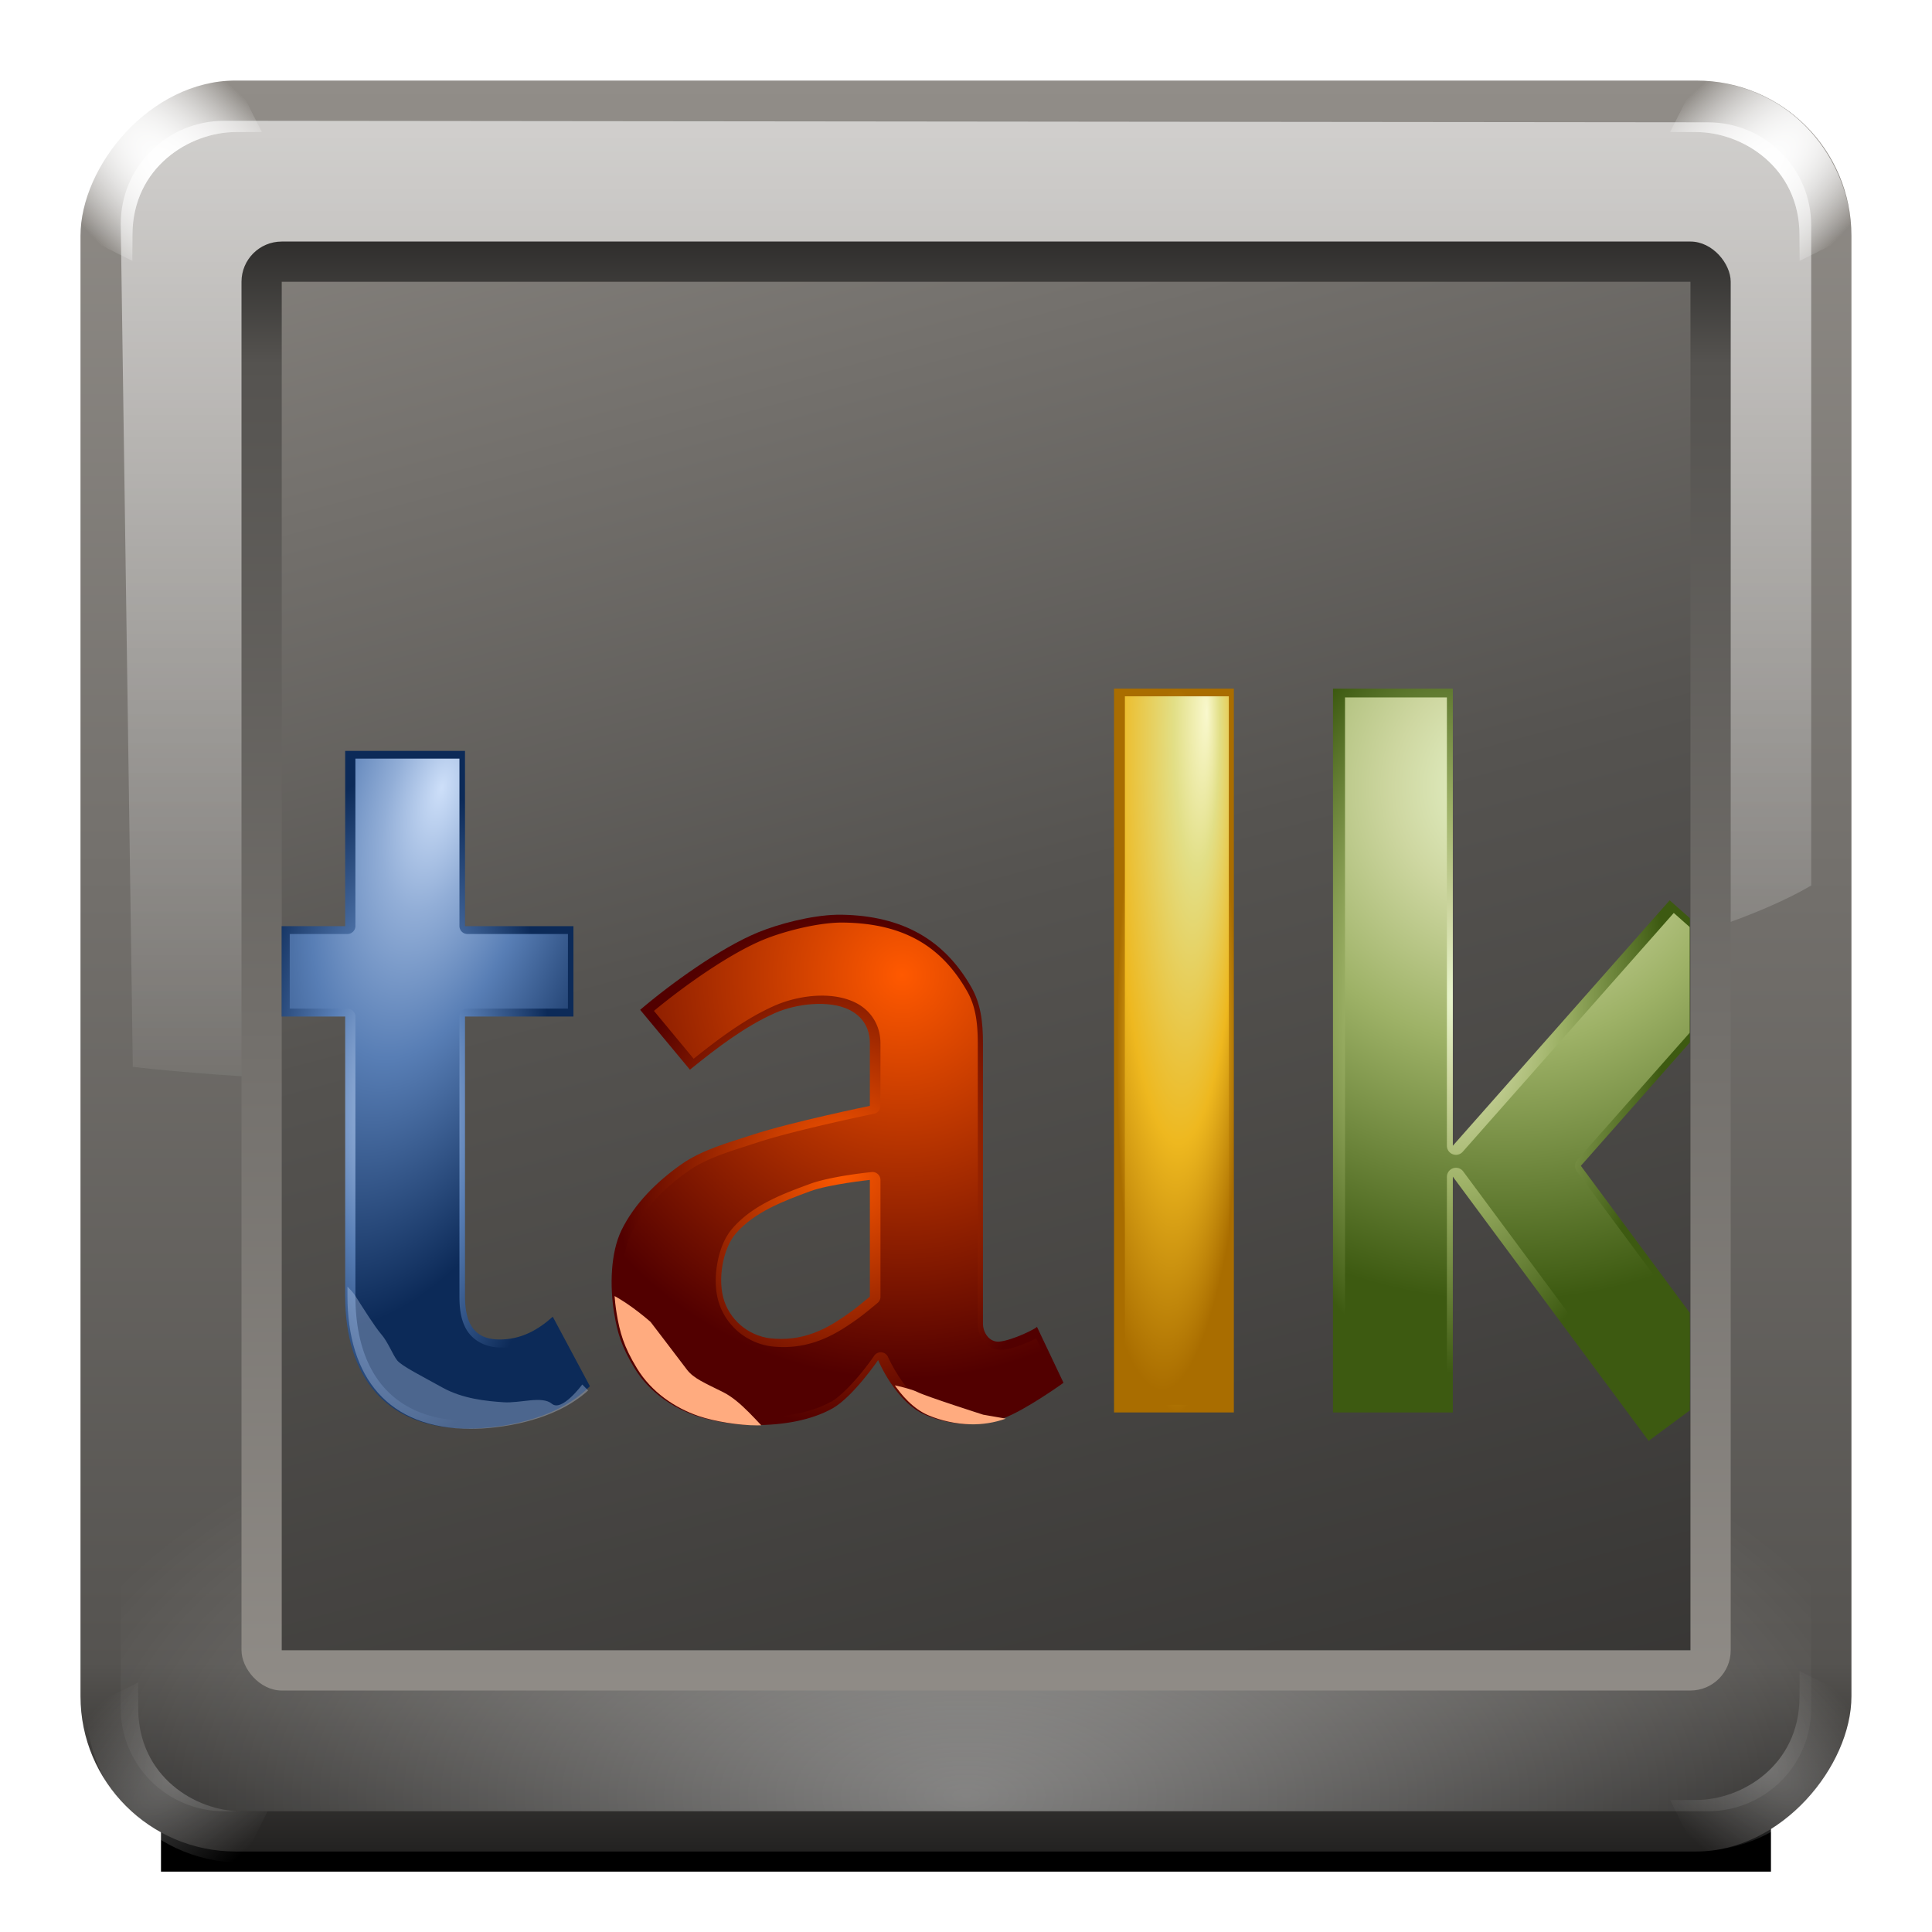 <?xml version="1.0" encoding="UTF-8" standalone="no"?>
<!-- Created with Inkscape (http://www.inkscape.org/) -->

<svg
   xmlns:dc="http://purl.org/dc/elements/1.1/"
   xmlns:cc="http://creativecommons.org/ns#"
   xmlns:rdf="http://www.w3.org/1999/02/22-rdf-syntax-ns#"
   xmlns:svg="http://www.w3.org/2000/svg"
   xmlns="http://www.w3.org/2000/svg"
   xmlns:xlink="http://www.w3.org/1999/xlink"
   xmlns:sodipodi="http://sodipodi.sourceforge.net/DTD/sodipodi-0.dtd"
   xmlns:inkscape="http://www.inkscape.org/namespaces/inkscape"
   width="128"
   height="128"
   id="svg2"
   sodipodi:version="0.32"
   inkscape:version="0.48.0 r9654"
   version="1.0"
   sodipodi:docname="im-msn.svgz"
   inkscape:output_extension="org.inkscape.output.svgz.inkscape"
   inkscape:export-filename="/home/pinheiro/pics/oxygen-icons/scalable/actions/small/48x48/im-protocol-msn.png"
   inkscape:export-xdpi="135"
   inkscape:export-ydpi="135">
  <defs
     id="defs4">
    <linearGradient
       id="linearGradient33783">
      <stop
         style="stop-color:#ffffff;stop-opacity:0;"
         offset="0"
         id="stop33785" />
      <stop
         id="stop33787"
         offset="0.5"
         style="stop-color:#f2efef;stop-opacity:0;" />
      <stop
         style="stop-color:#d2fc84;stop-opacity:0;"
         offset="0.815"
         id="stop33789" />
      <stop
         id="stop33791"
         offset="0.898"
         style="stop-color:#e7f0b9;stop-opacity:0.498;" />
      <stop
         style="stop-color:#e0ecb5;stop-opacity:1;"
         offset="1"
         id="stop33793" />
    </linearGradient>
    <linearGradient
       id="linearGradient33765">
      <stop
         style="stop-color:#61873a;stop-opacity:1;"
         offset="0"
         id="stop33767" />
      <stop
         style="stop-color:#cfd8a0;stop-opacity:1;"
         offset="1"
         id="stop33769" />
    </linearGradient>
    <linearGradient
       id="linearGradient33753">
      <stop
         style="stop-color:#ffffff;stop-opacity:0;"
         offset="0"
         id="stop33755" />
      <stop
         id="stop33757"
         offset="0.5"
         style="stop-color:#f2efef;stop-opacity:0;" />
      <stop
         style="stop-color:#4f6719;stop-opacity:0;"
         offset="0.867"
         id="stop33759" />
      <stop
         id="stop33761"
         offset="0.918"
         style="stop-color:#dff0b9;stop-opacity:0.498;" />
      <stop
         style="stop-color:#deecb5;stop-opacity:1;"
         offset="1"
         id="stop33763" />
    </linearGradient>
    <linearGradient
       id="linearGradient33721">
      <stop
         style="stop-color:#eaf9cd;stop-opacity:1;"
         offset="0"
         id="stop33723" />
      <stop
         id="stop33725"
         offset="0.227"
         style="stop-color:#ccd792;stop-opacity:1;" />
      <stop
         id="stop33727"
         offset="0.5"
         style="stop-color:#9db558;stop-opacity:1;" />
      <stop
         style="stop-color:#3a580c;stop-opacity:1;"
         offset="1"
         id="stop33729" />
    </linearGradient>
    <linearGradient
       id="linearGradient33715">
      <stop
         id="stop33717"
         offset="0"
         style="stop-color:#586918;stop-opacity:1;" />
      <stop
         id="stop33719"
         offset="1"
         style="stop-color:#daebb4;stop-opacity:1;" />
    </linearGradient>
    <linearGradient
       id="linearGradient33709">
      <stop
         style="stop-color:#31420a;stop-opacity:1;"
         offset="0"
         id="stop33711" />
      <stop
         style="stop-color:#50731b;stop-opacity:1;"
         offset="1"
         id="stop33713" />
    </linearGradient>
    <linearGradient
       id="linearGradient33699">
      <stop
         style="stop-color:#eaf9cd;stop-opacity:1;"
         offset="0"
         id="stop33701" />
      <stop
         id="stop33703"
         offset="0.227"
         style="stop-color:#bcd792;stop-opacity:1;" />
      <stop
         id="stop33705"
         offset="0.5"
         style="stop-color:#88b558;stop-opacity:1;" />
      <stop
         style="stop-color:#2c580c;stop-opacity:1;"
         offset="1"
         id="stop33707" />
    </linearGradient>
    <linearGradient
       id="linearGradient11946">
      <stop
         style="stop-color:#232221;stop-opacity:1;"
         offset="0"
         id="stop11948" />
      <stop
         id="stop11950"
         offset="0.6"
         style="stop-color:#555350;stop-opacity:1;" />
      <stop
         style="stop-color:#918d88;stop-opacity:1;"
         offset="1"
         id="stop11952" />
    </linearGradient>
    <linearGradient
       id="linearGradient5342">
      <stop
         style="stop-color:#232221;stop-opacity:1;"
         offset="0"
         id="stop5344" />
      <stop
         id="stop5394"
         offset="0.106"
         style="stop-color:#555350;stop-opacity:1;" />
      <stop
         style="stop-color:#918d88;stop-opacity:1;"
         offset="1"
         id="stop5346" />
    </linearGradient>
    <linearGradient
       id="linearGradient3857"
       inkscape:collect="always">
      <stop
         id="stop3859"
         offset="0"
         style="stop-color:#ffffff;stop-opacity:1;" />
      <stop
         id="stop3861"
         offset="1"
         style="stop-color:#ffffff;stop-opacity:0" />
    </linearGradient>
    <filter
       inkscape:collect="always"
       id="filter5416"
       x="-0.219"
       width="1.438"
       y="-0.219"
       height="1.438">
      <feGaussianBlur
         inkscape:collect="always"
         stdDeviation="1.461"
         id="feGaussianBlur5418" />
    </filter>
    <clipPath
       clipPathUnits="userSpaceOnUse"
       id="clipPath5420">
      <path
         style="fill:url(#radialGradient5424);fill-opacity:1;stroke:none"
         d="m 108,8 c -52,0 -36,4 0,4 3.571,0 8,2.701 8,8 0,24 4,24 4,0 0,-5.923 -4.702,-12 -12,-12 z"
         id="path5422"
         sodipodi:nodetypes="ccccc" />
    </clipPath>
    <radialGradient
       inkscape:collect="always"
       xlink:href="#linearGradient3857"
       id="radialGradient5424"
       gradientUnits="userSpaceOnUse"
       gradientTransform="matrix(0.707,0.707,-0.998,0.999,48.738,-79.148)"
       cx="112.008"
       cy="16"
       fx="112.008"
       fy="16"
       r="8.008" />
    <filter
       inkscape:collect="always"
       id="filter3820"
       x="-0.063"
       width="1.126"
       y="-1.26"
       height="3.52">
      <feGaussianBlur
         inkscape:collect="always"
         stdDeviation="2.8"
         id="feGaussianBlur3822" />
    </filter>
    <radialGradient
       inkscape:collect="always"
       xlink:href="#linearGradient3857"
       id="radialGradient32220"
       gradientUnits="userSpaceOnUse"
       gradientTransform="matrix(0.707,0.707,-1.997,1.998,64.741,-95.151)"
       cx="112.008"
       cy="16"
       fx="112.008"
       fy="16"
       r="8.008" />
    <radialGradient
       inkscape:collect="always"
       xlink:href="#linearGradient3857"
       id="radialGradient32222"
       gradientUnits="userSpaceOnUse"
       gradientTransform="matrix(0.707,0.707,-1.997,1.998,64.741,-95.151)"
       cx="112.008"
       cy="16"
       fx="112.008"
       fy="16"
       r="8.008" />
    <radialGradient
       inkscape:collect="always"
       xlink:href="#linearGradient3857"
       id="radialGradient32224"
       gradientUnits="userSpaceOnUse"
       gradientTransform="matrix(0.707,0.707,-1.997,1.998,64.741,-95.151)"
       cx="112.008"
       cy="16"
       fx="112.008"
       fy="16"
       r="8.008" />
    <radialGradient
       inkscape:collect="always"
       xlink:href="#linearGradient3857"
       id="radialGradient32226"
       gradientUnits="userSpaceOnUse"
       gradientTransform="matrix(0.707,0.707,-1.997,1.998,64.741,-95.151)"
       cx="112.008"
       cy="16"
       fx="112.008"
       fy="16"
       r="8.008" />
    <radialGradient
       inkscape:collect="always"
       xlink:href="#linearGradient3857"
       id="radialGradient32228"
       gradientUnits="userSpaceOnUse"
       gradientTransform="matrix(0.707,0.707,-1.997,1.998,64.741,-95.151)"
       cx="112.008"
       cy="16"
       fx="112.008"
       fy="16"
       r="8.008" />
    <radialGradient
       inkscape:collect="always"
       xlink:href="#linearGradient3857"
       id="radialGradient32230"
       gradientUnits="userSpaceOnUse"
       gradientTransform="matrix(0.707,0.707,-1.997,1.998,64.741,-95.151)"
       cx="112.008"
       cy="16"
       fx="112.008"
       fy="16"
       r="8.008" />
    <radialGradient
       inkscape:collect="always"
       xlink:href="#linearGradient3857"
       id="radialGradient32234"
       gradientUnits="userSpaceOnUse"
       gradientTransform="matrix(0.707,0.707,-1.997,1.998,64.741,-95.151)"
       cx="112.008"
       cy="16"
       fx="112.008"
       fy="16"
       r="8.008" />
    <radialGradient
       inkscape:collect="always"
       xlink:href="#linearGradient3857"
       id="radialGradient32236"
       gradientUnits="userSpaceOnUse"
       gradientTransform="matrix(0.707,0.707,-1.997,1.998,64.741,-95.151)"
       cx="112.008"
       cy="16"
       fx="112.008"
       fy="16"
       r="8.008" />
    <radialGradient
       inkscape:collect="always"
       xlink:href="#linearGradient3857"
       id="radialGradient32238"
       gradientUnits="userSpaceOnUse"
       gradientTransform="matrix(0.707,0.707,-1.997,1.998,64.741,-95.151)"
       cx="112.008"
       cy="16"
       fx="112.008"
       fy="16"
       r="8.008" />
    <radialGradient
       inkscape:collect="always"
       xlink:href="#linearGradient3857"
       id="radialGradient32240"
       gradientUnits="userSpaceOnUse"
       gradientTransform="matrix(0.707,0.707,-1.997,1.998,64.741,-95.151)"
       cx="112.008"
       cy="16"
       fx="112.008"
       fy="16"
       r="8.008" />
    <radialGradient
       inkscape:collect="always"
       xlink:href="#linearGradient3857"
       id="radialGradient32242"
       gradientUnits="userSpaceOnUse"
       gradientTransform="matrix(0.707,0.707,-1.997,1.998,64.741,-95.151)"
       cx="112.008"
       cy="16"
       fx="112.008"
       fy="16"
       r="8.008" />
    <radialGradient
       inkscape:collect="always"
       xlink:href="#linearGradient3857"
       id="radialGradient32244"
       gradientUnits="userSpaceOnUse"
       gradientTransform="matrix(0.707,0.707,-1.997,1.998,64.741,-95.151)"
       cx="112.008"
       cy="16"
       fx="112.008"
       fy="16"
       r="8.008" />
    <radialGradient
       inkscape:collect="always"
       xlink:href="#linearGradient3857"
       id="radialGradient32248"
       gradientUnits="userSpaceOnUse"
       gradientTransform="matrix(0.707,0.707,-1.997,1.998,64.741,-95.151)"
       cx="112.008"
       cy="16"
       fx="112.008"
       fy="16"
       r="8.008" />
    <radialGradient
       inkscape:collect="always"
       xlink:href="#linearGradient3857"
       id="radialGradient32250"
       gradientUnits="userSpaceOnUse"
       gradientTransform="matrix(0.707,0.707,-1.997,1.998,64.741,-95.151)"
       cx="112.008"
       cy="16"
       fx="112.008"
       fy="16"
       r="8.008" />
    <radialGradient
       inkscape:collect="always"
       xlink:href="#linearGradient3857"
       id="radialGradient32252"
       gradientUnits="userSpaceOnUse"
       gradientTransform="matrix(0.707,0.707,-1.997,1.998,64.741,-95.151)"
       cx="112.008"
       cy="16"
       fx="112.008"
       fy="16"
       r="8.008" />
    <radialGradient
       inkscape:collect="always"
       xlink:href="#linearGradient3857"
       id="radialGradient32254"
       gradientUnits="userSpaceOnUse"
       gradientTransform="matrix(0.707,0.707,-1.997,1.998,64.741,-95.151)"
       cx="112.008"
       cy="16"
       fx="112.008"
       fy="16"
       r="8.008" />
    <radialGradient
       inkscape:collect="always"
       xlink:href="#linearGradient3857"
       id="radialGradient32256"
       gradientUnits="userSpaceOnUse"
       gradientTransform="matrix(0.707,0.707,-1.997,1.998,64.741,-95.151)"
       cx="112.008"
       cy="16"
       fx="112.008"
       fy="16"
       r="8.008" />
    <radialGradient
       inkscape:collect="always"
       xlink:href="#linearGradient3857"
       id="radialGradient32258"
       gradientUnits="userSpaceOnUse"
       gradientTransform="matrix(0.707,0.707,-1.997,1.998,64.741,-95.151)"
       cx="112.008"
       cy="16"
       fx="112.008"
       fy="16"
       r="8.008" />
    <linearGradient
       inkscape:collect="always"
       xlink:href="#linearGradient5342"
       id="linearGradient32394"
       gradientUnits="userSpaceOnUse"
       x1="114.664"
       y1="13.336"
       x2="114.664"
       y2="114.667" />
    <radialGradient
       inkscape:collect="always"
       xlink:href="#linearGradient3857"
       id="radialGradient32403"
       gradientUnits="userSpaceOnUse"
       gradientTransform="matrix(1.309,0,0,0.652,-19.756,30.291)"
       cx="64"
       cy="136"
       fx="64"
       fy="136"
       r="48" />
    <linearGradient
       inkscape:collect="always"
       xlink:href="#linearGradient3857"
       id="linearGradient32406"
       gradientUnits="userSpaceOnUse"
       gradientTransform="matrix(0.857,0,0,-0.854,16,-1.45)"
       x1="76"
       y1="-8"
       x2="76"
       y2="-95.329" />
    <linearGradient
       inkscape:collect="always"
       xlink:href="#linearGradient5342"
       id="linearGradient32409"
       gradientUnits="userSpaceOnUse"
       gradientTransform="matrix(0.857,0,0,0.857,16,-9.146)"
       x1="80.151"
       y1="-132.444"
       x2="80.151"
       y2="4.444" />
    <radialGradient
       r="29.959"
       fy="18.271"
       fx="54.839"
       cy="36.077"
       cx="55.369"
       gradientTransform="matrix(1.073,0,0,1.002,-3.089,-0.946)"
       gradientUnits="userSpaceOnUse"
       id="radialGradient4320"
       xlink:href="#linearGradient4324"
       inkscape:collect="always" />
    <linearGradient
       id="linearGradient2949">
      <stop
         id="stop2951-1"
         offset="0"
         style="stop-color:#cddff9;stop-opacity:1;" />
      <stop
         style="stop-color:#92aed7;stop-opacity:1;"
         offset="0.227"
         id="stop4314" />
      <stop
         style="stop-color:#587eb5;stop-opacity:1;"
         offset="0.5"
         id="stop2953-3" />
      <stop
         id="stop2955-80"
         offset="1"
         style="stop-color:#0c2a58;stop-opacity:1;" />
    </linearGradient>
    <radialGradient
       r="29.959"
       fy="32.668"
       fx="59.612"
       cy="32.668"
       cx="59.612"
       gradientTransform="matrix(1.073,0,0,1.002,-3.089,-0.946)"
       gradientUnits="userSpaceOnUse"
       id="radialGradient4103"
       xlink:href="#linearGradient3637"
       inkscape:collect="always" />
    <radialGradient
       r="37.246"
       fy="79.678"
       fx="64.195"
       cy="79.678"
       cx="64.195"
       gradientTransform="matrix(0.859,-4.751994e-8,6.9369213e-8,1.254,-118.099,-11.053)"
       gradientUnits="userSpaceOnUse"
       id="radialGradient4011-73"
       xlink:href="#linearGradient2949"
       inkscape:collect="always" />
    <radialGradient
       r="37.246"
       fy="72.806"
       fx="65.092"
       cy="72.806"
       cx="65.092"
       gradientTransform="matrix(0.96,-9.1487252e-8,2.27387e-7,2.387,187.829,-102.163)"
       gradientUnits="userSpaceOnUse"
       id="radialGradient3676"
       xlink:href="#linearGradient3649"
       inkscape:collect="always" />
    <clipPath
       id="clipPath3672"
       clipPathUnits="userSpaceOnUse">
      <path
         style="fill:url(#radialGradient3676);fill-opacity:1;fill-rule:evenodd;stroke:none;stroke-width:0.999px;stroke-linecap:butt;stroke-linejoin:miter;stroke-opacity:1"
         d="M 212.537,102.633 C 212.537,121.279 241.9,123.629 249.259,123.629 C 249.266,123.629 249.259,123.629 249.266,123.629 C 256.61,123.629 286.03,121.279 286.03,102.633 C 282.697,71.314 267.655,40.843 249.255,40.843 C 230.698,40.843 215.675,76.118 212.537,102.633 z"
         id="path3674"
         sodipodi:nodetypes="cssczc" />
    </clipPath>
    <radialGradient
       r="37.246"
       fy="79.678"
       fx="64.195"
       cy="79.678"
       cx="64.195"
       gradientTransform="matrix(0.815,-4.5070062e-8,6.5792902e-8,1.189,-115.257,-4.11)"
       gradientUnits="userSpaceOnUse"
       id="radialGradient3981"
       xlink:href="#linearGradient3649"
       inkscape:collect="always" />
    <clipPath
       id="clipPath3977"
       clipPathUnits="userSpaceOnUse">
      <path
         style="fill:url(#radialGradient3981);fill-opacity:1;fill-rule:evenodd;stroke:none;stroke-width:0.999px;stroke-linecap:butt;stroke-linejoin:miter;stroke-opacity:1"
         d="M -99.715,102.633 C -99.715,121.279 -70.353,123.629 -62.994,123.629 C -62.987,123.629 -62.994,123.629 -62.987,123.629 C -55.642,123.629 -26.222,121.279 -26.222,102.633 C -29.556,71.314 -44.597,40.843 -62.997,40.843 C -81.555,40.843 -96.577,76.118 -99.715,102.633 z"
         id="path3979"
         sodipodi:nodetypes="cssczc" />
    </clipPath>
    <filter
       id="filter3973"
       inkscape:collect="always">
      <feGaussianBlur
         id="feGaussianBlur3975"
         stdDeviation="2.999"
         inkscape:collect="always" />
    </filter>
    <radialGradient
       r="29.959"
       fy="16.637"
       fx="71.005"
       cy="32.737"
       cx="63.492"
       gradientTransform="matrix(0.836,0,0,0.836,9.545,6.131)"
       gradientUnits="userSpaceOnUse"
       id="radialGradient3743"
       xlink:href="#linearGradient3649"
       inkscape:collect="always" />
    <clipPath
       id="clipPath3739"
       clipPathUnits="userSpaceOnUse">
      <path
         sodipodi:type="arc"
         style="opacity:1;fill:url(#radialGradient3743);fill-opacity:1;stroke:none;stroke-width:3.4;stroke-linecap:round;stroke-linejoin:round;stroke-miterlimit:4;stroke-dasharray:none;stroke-dashoffset:0;stroke-opacity:1"
         id="path3741"
         sodipodi:cx="58.041332"
         sodipodi:cy="37.27911"
         sodipodi:rx="29.958668"
         sodipodi:ry="29.958668"
         d="M 88,37.279 A 29.959,29.959 0 1 1 28.083,37.279 A 29.959,29.959 0 1 1 88,37.279 z" />
    </clipPath>
    <filter
       id="filter3733"
       inkscape:collect="always">
      <feGaussianBlur
         id="feGaussianBlur3735"
         stdDeviation="1.309"
         inkscape:collect="always" />
    </filter>
    <linearGradient
       id="linearGradient3637">
      <stop
         id="stop3639"
         offset="0"
         style="stop-color:#ffffff;stop-opacity:0;" />
      <stop
         style="stop-color:#f2efef;stop-opacity:0;"
         offset="0.5"
         id="stop3645" />
      <stop
         id="stop3647"
         offset="0.815"
         style="stop-color:#d2fc84;stop-opacity:0;" />
      <stop
         style="stop-color:#b9d7f0;stop-opacity:0.498;"
         offset="0.898"
         id="stop3657" />
      <stop
         id="stop3641"
         offset="1"
         style="stop-color:#b5e5ec;stop-opacity:1;" />
    </linearGradient>
    <linearGradient
       id="linearGradient3649">
      <stop
         id="stop3651-7"
         offset="0"
         style="stop-color:#f7f4f4;stop-opacity:1;" />
      <stop
         id="stop3653"
         offset="1"
         style="stop-color:#5c4a4a;stop-opacity:1" />
    </linearGradient>
    <linearGradient
       id="linearGradient3993">
      <stop
         id="stop3995"
         offset="0"
         style="stop-color:#0a2042;stop-opacity:1" />
      <stop
         id="stop3997"
         offset="1"
         style="stop-color:#1b3473;stop-opacity:1;" />
    </linearGradient>
    <linearGradient
       id="linearGradient3680"
       inkscape:collect="always">
      <stop
         id="stop3682"
         offset="0"
         style="stop-color:#f3f0f0;stop-opacity:1;" />
      <stop
         id="stop3684"
         offset="1"
         style="stop-color:#f3f0f0;stop-opacity:0;" />
    </linearGradient>
    <linearGradient
       id="linearGradient3784">
      <stop
         id="stop3786"
         offset="0"
         style="stop-color:#3a5787;stop-opacity:1" />
      <stop
         id="stop3788"
         offset="1"
         style="stop-color:#a0c3d8;stop-opacity:1" />
    </linearGradient>
    <linearGradient
       id="linearGradient4324">
      <stop
         style="stop-color:#ffffff;stop-opacity:0;"
         offset="0"
         id="stop4326" />
      <stop
         id="stop4328"
         offset="0.5"
         style="stop-color:#f2efef;stop-opacity:0;" />
      <stop
         style="stop-color:#193767;stop-opacity:0"
         offset="0.867"
         id="stop4330" />
      <stop
         id="stop4332"
         offset="0.918"
         style="stop-color:#b9d7f0;stop-opacity:0.498;" />
      <stop
         style="stop-color:#b5e5ec;stop-opacity:1;"
         offset="1"
         id="stop4334" />
    </linearGradient>
    <linearGradient
       id="linearGradient4336">
      <stop
         style="stop-color:#183069;stop-opacity:1"
         offset="0"
         id="stop4338" />
      <stop
         style="stop-color:#b4dfeb;stop-opacity:1"
         offset="1"
         id="stop4340" />
    </linearGradient>
    <radialGradient
       inkscape:collect="always"
       xlink:href="#linearGradient33721"
       id="radialGradient33681"
       gradientUnits="userSpaceOnUse"
       gradientTransform="matrix(0.859,-4.751994e-8,6.9369213e-8,1.254,-118.099,-11.053)"
       cx="64.195"
       cy="79.678"
       fx="64.195"
       fy="79.678"
       r="37.246" />
    <radialGradient
       inkscape:collect="always"
       xlink:href="#linearGradient33783"
       id="radialGradient33689"
       gradientUnits="userSpaceOnUse"
       gradientTransform="matrix(1.073,0,0,1.002,-3.089,-0.946)"
       cx="59.612"
       cy="32.668"
       fx="59.612"
       fy="32.668"
       r="29.959" />
    <radialGradient
       inkscape:collect="always"
       xlink:href="#linearGradient33753"
       id="radialGradient33691"
       gradientUnits="userSpaceOnUse"
       gradientTransform="matrix(1.073,0,0,1.002,-3.089,-0.946)"
       cx="55.369"
       cy="36.077"
       fx="54.839"
       fy="18.271"
       r="29.959" />
    <linearGradient
       inkscape:collect="always"
       xlink:href="#linearGradient11946"
       id="linearGradient33831"
       gradientUnits="userSpaceOnUse"
       gradientTransform="translate(5.1895386e-6,0)"
       x1="157.726"
       y1="144"
       x2="111.997"
       y2="-26.663" />
    <radialGradient
       inkscape:collect="always"
       xlink:href="#linearGradient2949"
       id="radialGradient16798"
       gradientUnits="userSpaceOnUse"
       gradientTransform="matrix(0.859,-4.751994e-8,6.9369213e-8,1.254,-118.099,-11.053)"
       cx="64.195"
       cy="79.678"
       fx="64.195"
       fy="79.678"
       r="37.246" />
    <radialGradient
       inkscape:collect="always"
       xlink:href="#linearGradient3637"
       id="radialGradient16806"
       gradientUnits="userSpaceOnUse"
       gradientTransform="matrix(1.073,0,0,1.002,-3.089,-0.946)"
       cx="59.612"
       cy="32.668"
       fx="59.612"
       fy="32.668"
       r="29.959" />
    <radialGradient
       inkscape:collect="always"
       xlink:href="#linearGradient4324"
       id="radialGradient16808"
       gradientUnits="userSpaceOnUse"
       gradientTransform="matrix(1.073,0,0,1.002,-3.089,-0.946)"
       cx="55.369"
       cy="36.077"
       fx="54.839"
       fy="18.271"
       r="29.959" />
    <radialGradient
       inkscape:collect="always"
       xlink:href="#linearGradient3680"
       id="radialGradient16810"
       gradientUnits="userSpaceOnUse"
       gradientTransform="matrix(1,0,0,1.455,0,-33.543)"
       cx="78.625"
       cy="73.795"
       fx="78.625"
       fy="73.795"
       r="2.952" />
    <filter
       inkscape:collect="always"
       id="filter17626">
      <feGaussianBlur
         inkscape:collect="always"
         stdDeviation="0.973"
         id="feGaussianBlur17628" />
    </filter>
    <clipPath
       clipPathUnits="userSpaceOnUse"
       id="clipPath17630">
      <g
         id="g17632"
         transform="translate(0,-0.3)">
        <path
           style="fill:#f2b447;fill-opacity:1;stroke:none"
           d="m 640.962,307.382 c -4.683,6.246 -16.748,10.144 -28.021,9.538 -2.555,-0.138 -5.47,-0.18 -8.029,-0.524 -25.929,-3.484 -52.197,-13.47 -76.767,-24.157 -28.987,-12.607 -55.456,-26.319 -78.737,-29.376 -4.13,-0.542 -8.16,-0.749 -12.085,-0.556 -14.771,0.729 -26.998,9.375 -28.214,19.806 -1.558,13.373 11.24,21.613 17.548,21.717 l 0,6.476 c -15.604,-0.562 -24.205,-14.156 -21.832,-29.22 1.821,-11.558 12.046,-24.455 35.057,-25.959 3.395,-0.222 6.835,-0.187 10.32,0.074 46.093,3.449 99.831,46.436 155.33,58.248 2.615,0.557 5.577,0.901 8.22,1.143 10.759,0.986 22.639,-1.248 27.211,-7.21 z"
           id="path17634"
           inkscape:connector-curvature="0"
           sodipodi:nodetypes="cssssssccssssscc" />
      </g>
    </clipPath>
    <clipPath
       clipPathUnits="userSpaceOnUse"
       id="clipPath17661">
      <path
         style="fill:none;stroke:#000000;stroke-width:1.351px;stroke-linecap:butt;stroke-linejoin:miter;stroke-opacity:1"
         d="M 246.82,128.986 226.826,238.489 136.639,70.662 278.904,5.637 508.612,75.28 497.379,139.868 448.517,202.209 256.017,97.816 c -4.271,10.076 -7.012,20.125 -9.197,31.171 z"
         id="path17663"
         inkscape:connector-curvature="0"
         sodipodi:nodetypes="ccccccccc" />
    </clipPath>
    <radialGradient
       inkscape:collect="always"
       xlink:href="#linearGradient33721"
       id="radialGradient17667"
       gradientUnits="userSpaceOnUse"
       gradientTransform="matrix(0.859,-4.751994e-8,6.9369213e-8,1.254,-118.099,-11.053)"
       cx="64.195"
       cy="79.678"
       fx="64.195"
       fy="79.678"
       r="37.246" />
    <radialGradient
       inkscape:collect="always"
       xlink:href="#linearGradient33783"
       id="radialGradient17675"
       gradientUnits="userSpaceOnUse"
       gradientTransform="matrix(1.073,0,0,1.002,-3.089,-0.946)"
       cx="59.612"
       cy="32.668"
       fx="59.612"
       fy="32.668"
       r="29.959" />
    <radialGradient
       inkscape:collect="always"
       xlink:href="#linearGradient33753"
       id="radialGradient17677"
       gradientUnits="userSpaceOnUse"
       gradientTransform="matrix(1.073,0,0,1.002,-3.089,-0.946)"
       cx="55.369"
       cy="36.077"
       fx="54.839"
       fy="18.271"
       r="29.959" />
    <radialGradient
       inkscape:collect="always"
       xlink:href="#linearGradient3680"
       id="radialGradient17679"
       gradientUnits="userSpaceOnUse"
       gradientTransform="matrix(1,0,0,1.455,0,-33.543)"
       cx="78.625"
       cy="73.795"
       fx="78.625"
       fy="73.795"
       r="2.952" />
    <radialGradient
       inkscape:collect="always"
       xlink:href="#linearGradient33721"
       id="radialGradient17729"
       gradientUnits="userSpaceOnUse"
       gradientTransform="matrix(0.859,-4.751994e-8,6.9369213e-8,1.254,-118.099,-11.053)"
       cx="64.195"
       cy="79.678"
       fx="64.195"
       fy="79.678"
       r="37.246" />
    <radialGradient
       inkscape:collect="always"
       xlink:href="#linearGradient33783"
       id="radialGradient17737"
       gradientUnits="userSpaceOnUse"
       gradientTransform="matrix(1.073,0,0,1.002,-3.089,-0.946)"
       cx="59.612"
       cy="32.668"
       fx="59.612"
       fy="32.668"
       r="29.959" />
    <radialGradient
       inkscape:collect="always"
       xlink:href="#linearGradient33753"
       id="radialGradient17739"
       gradientUnits="userSpaceOnUse"
       gradientTransform="matrix(1.073,0,0,1.002,-3.089,-0.946)"
       cx="55.369"
       cy="36.077"
       fx="54.839"
       fy="18.271"
       r="29.959" />
    <radialGradient
       inkscape:collect="always"
       xlink:href="#linearGradient2949"
       id="radialGradient17749"
       gradientUnits="userSpaceOnUse"
       gradientTransform="matrix(0.859,-4.751994e-8,6.9369213e-8,1.254,-118.099,-11.053)"
       cx="64.195"
       cy="79.678"
       fx="64.195"
       fy="79.678"
       r="37.246" />
    <radialGradient
       inkscape:collect="always"
       xlink:href="#linearGradient3637"
       id="radialGradient17757"
       gradientUnits="userSpaceOnUse"
       gradientTransform="matrix(1.073,0,0,1.002,-3.089,-0.946)"
       cx="59.612"
       cy="32.668"
       fx="59.612"
       fy="32.668"
       r="29.959" />
    <radialGradient
       inkscape:collect="always"
       xlink:href="#linearGradient4324"
       id="radialGradient17759"
       gradientUnits="userSpaceOnUse"
       gradientTransform="matrix(1.073,0,0,1.002,-3.089,-0.946)"
       cx="55.369"
       cy="36.077"
       fx="54.839"
       fy="18.271"
       r="29.959" />
    <linearGradient
       inkscape:collect="always"
       xlink:href="#linearGradient11946"
       id="linearGradient17845"
       gradientUnits="userSpaceOnUse"
       gradientTransform="translate(5.1895386e-6,0)"
       x1="157.726"
       y1="144"
       x2="111.997"
       y2="-26.663" />
    <linearGradient
       inkscape:collect="always"
       xlink:href="#linearGradient11946"
       id="linearGradient17848"
       gradientUnits="userSpaceOnUse"
       gradientTransform="translate(5.1895386e-6,0)"
       x1="157.726"
       y1="144"
       x2="111.997"
       y2="-26.663" />
    <clipPath
       clipPathUnits="userSpaceOnUse"
       id="clipPath17893">
      <rect
         style="fill:url(#linearGradient17897);fill-opacity:1;stroke:none"
         id="rect17895"
         width="93.331"
         height="90.664"
         x="18.666"
         y="18.669"
         rx="0"
         ry="0" />
    </clipPath>
    <linearGradient
       inkscape:collect="always"
       xlink:href="#linearGradient11946"
       id="linearGradient17897"
       gradientUnits="userSpaceOnUse"
       gradientTransform="translate(5.1895386e-6,0)"
       x1="157.726"
       y1="144"
       x2="111.997"
       y2="-26.663" />
    <filter
       inkscape:collect="always"
       id="filter4081">
      <feGaussianBlur
         inkscape:collect="always"
         stdDeviation="1.348"
         id="feGaussianBlur4083" />
    </filter>
    <filter
       height="1.703"
       y="-0.351"
       width="1.308"
       x="-0.154"
       id="filter4532"
       inkscape:collect="always">
      <feGaussianBlur
         id="feGaussianBlur4534"
         stdDeviation="3.285"
         inkscape:collect="always" />
    </filter>
    <linearGradient
       y2="-26.663"
       x2="111.997"
       y1="144"
       x1="157.726"
       gradientTransform="matrix(1.087,0,0,1.087,334.649,-10.728)"
       gradientUnits="userSpaceOnUse"
       id="linearGradient4526"
       xlink:href="#linearGradient11946-6"
       inkscape:collect="always" />
    <clipPath
       id="clipPath4522"
       clipPathUnits="userSpaceOnUse">
      <rect
         ry="0"
         rx="0"
         y="9.561"
         x="354.934"
         height="98.53"
         width="101.428"
         id="rect4524"
         style="fill:url(#linearGradient4526);fill-opacity:1;stroke:none" />
    </clipPath>
    <radialGradient
       r="29.959"
       fy="18.271"
       fx="54.839"
       cy="36.077"
       cx="55.369"
       gradientTransform="matrix(1.073,0,0,1.002,-3.089,-0.946)"
       gradientUnits="userSpaceOnUse"
       id="radialGradient4514"
       xlink:href="#linearGradient13187"
       inkscape:collect="always" />
    <radialGradient
       r="29.959"
       fy="32.668"
       fx="59.612"
       cy="32.668"
       cx="59.612"
       gradientTransform="matrix(1.073,0,0,1.002,-3.089,-0.946)"
       gradientUnits="userSpaceOnUse"
       id="radialGradient4512"
       xlink:href="#linearGradient3637-5"
       inkscape:collect="always" />
    <linearGradient
       y2="25.059"
       x2="394.758"
       y1="49.449"
       x1="380.739"
       gradientUnits="userSpaceOnUse"
       id="linearGradient4510"
       xlink:href="#linearGradient4348"
       inkscape:collect="always" />
    <radialGradient
       r="14.043"
       fy="200.128"
       fx="-127.233"
       cy="196.779"
       cx="-125.252"
       gradientTransform="matrix(0.061,-0.819,1.306,0.067,206.129,-55.555)"
       gradientUnits="userSpaceOnUse"
       id="radialGradient4446"
       xlink:href="#linearGradient33721-8"
       inkscape:collect="always" />
    <clipPath
       id="clipPath4442"
       clipPathUnits="userSpaceOnUse">
      <path
         inkscape:connector-curvature="0"
         style="fill:url(#radialGradient4446);fill-opacity:1;stroke:none"
         d="m 418.186,54.77 c 2.268,-1.045 15.209,-5.228 32.77,-7.879 17.561,-2.651 23.536,6.379 21.872,16.53 -1.693,10.327 -10.657,18.506 -26.253,10.119 C 431.17,65.256 420.329,56.242 418.186,54.77 z"
         id="path4444"
         sodipodi:nodetypes="czzzc"
         inkscape:transform-center-x="25.34199"
         inkscape:transform-center-y="24.799632" />
    </clipPath>
    <filter
       height="1.477"
       y="-0.239"
       width="1.18"
       x="-0.09"
       id="filter4438"
       inkscape:collect="always">
      <feGaussianBlur
         id="feGaussianBlur4440"
         stdDeviation="1.756"
         inkscape:collect="always" />
    </filter>
    <radialGradient
       r="14.043"
       fy="200.128"
       fx="-127.233"
       cy="196.779"
       cx="-125.252"
       gradientTransform="matrix(0.554,0,2.8742241e-8,0.918,486.675,-88.218)"
       gradientUnits="userSpaceOnUse"
       id="radialGradient4424"
       xlink:href="#linearGradient33721-8"
       inkscape:collect="always" />
    <clipPath
       id="clipPath4420"
       clipPathUnits="userSpaceOnUse">
      <path
         inkscape:connector-curvature="0"
         style="fill:url(#radialGradient4424);fill-opacity:1;stroke:none"
         d="m 418.186,53.262 c 1.25,2.201 6.693,15 11.206,32.788 4.513,17.788 -3.383,25.215 -13.21,24.899 -9.999,-0.321 -18.783,-8.457 -12.592,-25.741 6.115,-17.073 13.442,-29.527 14.597,-31.947 z"
         id="path4422"
         sodipodi:nodetypes="czzzc"
         inkscape:transform-center-x="25.34199"
         inkscape:transform-center-y="24.799632" />
    </clipPath>
    <filter
       height="1.325"
       y="-0.162"
       width="1.233"
       x="-0.117"
       id="filter4416"
       inkscape:collect="always">
      <feGaussianBlur
         id="feGaussianBlur4418"
         stdDeviation="2.148"
         inkscape:collect="always" />
    </filter>
    <radialGradient
       r="14.043"
       fy="193.779"
       fx="-124.178"
       cy="193.779"
       cx="-124.178"
       gradientTransform="matrix(0.591,-0.591,1.01,0.942,320.083,-173.789)"
       gradientUnits="userSpaceOnUse"
       id="radialGradient4406"
       xlink:href="#linearGradient33721-8"
       inkscape:collect="always" />
    <clipPath
       id="clipPath4402"
       clipPathUnits="userSpaceOnUse">
      <path
         inkscape:connector-curvature="0"
         style="fill:url(#radialGradient4406);fill-opacity:1;stroke:none"
         d="m 418.186,53.262 c 2.587,0.934 16.108,7.602 32.342,18.93 16.235,11.328 14.823,22.668 6.372,29.055 -8.598,6.498 -21.651,5.859 -28.568,-12.296 -6.834,-17.934 -9.418,-32.953 -10.145,-35.689 z"
         id="path4404"
         sodipodi:nodetypes="czzzc"
         inkscape:transform-center-x="25.34199"
         inkscape:transform-center-y="24.799632" />
    </clipPath>
    <radialGradient
       r="14.043"
       fy="196.954"
       fx="-119.279"
       cy="193.362"
       cx="-122.483"
       gradientTransform="matrix(-0.367,-0.636,1.053,-0.608,192.572,74.384)"
       gradientUnits="userSpaceOnUse"
       id="radialGradient4378"
       xlink:href="#linearGradient33721-8"
       inkscape:collect="always" />
    <clipPath
       id="clipPath4374"
       clipPathUnits="userSpaceOnUse">
      <path
         sodipodi:nodetypes="czzzc"
         id="path4376"
         d="m 416.474,57.965 c 0.762,-2.39 6.419,-14.964 16.335,-30.217 9.916,-15.253 20.635,-14.5 27.016,-7.132 6.493,7.496 6.479,19.365 -10.271,26.485 -16.545,7.033 -30.542,10.077 -33.08,10.864 z"
         style="fill:url(#radialGradient4378);fill-opacity:1;stroke:none"
         inkscape:connector-curvature="0" />
    </clipPath>
    <filter
       height="1.307"
       y="-0.154"
       width="1.26"
       x="-0.13"
       id="filter4370"
       inkscape:collect="always">
      <feGaussianBlur
         id="feGaussianBlur4372"
         stdDeviation="1.656"
         inkscape:collect="always" />
    </filter>
    <linearGradient
       gradientUnits="userSpaceOnUse"
       y2="25.059"
       x2="394.758"
       y1="49.449"
       x1="380.739"
       id="linearGradient4354"
       xlink:href="#linearGradient4348"
       inkscape:collect="always" />
    <radialGradient
       r="14.043"
       fy="197.493"
       fx="-133.659"
       cy="194.652"
       cx="-126.213"
       gradientTransform="matrix(-0.628,0.628,-1.041,-1.041,519.974,312.268)"
       gradientUnits="userSpaceOnUse"
       id="radialGradient4338"
       xlink:href="#linearGradient33721-8"
       inkscape:collect="always" />
    <clipPath
       id="clipPath4334"
       clipPathUnits="userSpaceOnUse">
      <path
         inkscape:transform-center-y="-28.955903"
         inkscape:transform-center-x="25.661367"
         sodipodi:nodetypes="czzzc"
         id="path4336"
         d="M 421.942,61.168 C 419.314,60.308 405.502,53.961 388.775,42.897 372.047,31.833 372.971,20.023 381.149,13.053 c 8.32,-7.092 21.404,-6.973 29.107,11.553 7.608,18.3 10.841,33.757 11.687,36.561 z"
         style="fill:url(#radialGradient4338);fill-opacity:1;stroke:none"
         inkscape:connector-curvature="0" />
    </clipPath>
    <filter
       height="1.237"
       y="-0.119"
       width="1.265"
       x="-0.133"
       id="filter4330"
       inkscape:collect="always">
      <feGaussianBlur
         id="feGaussianBlur4332"
         stdDeviation="1.756"
         inkscape:collect="always" />
    </filter>
    <radialGradient
       r="14.043"
       fy="196.495"
       fx="-129.66"
       cy="196.779"
       cx="-125.252"
       gradientTransform="matrix(0,0.675,-1.118,0,601.244,138.134)"
       gradientUnits="userSpaceOnUse"
       id="radialGradient4316"
       xlink:href="#linearGradient33721-8"
       inkscape:collect="always" />
    <clipPath
       id="clipPath4312"
       clipPathUnits="userSpaceOnUse">
      <path
         inkscape:connector-curvature="0"
         style="fill:url(#radialGradient4316);fill-opacity:1;stroke:none"
         d="m 418.186,53.262 c -2.035,1.245 -13.925,6.769 -30.544,11.57 -16.619,4.801 -23.86,-2.408 -23.865,-11.676 -0.006,-9.43 7.387,-17.957 23.861,-12.658 16.273,5.234 28.233,11.752 30.548,12.765 z"
         id="path4314"
         sodipodi:nodetypes="czzzc"
         inkscape:transform-center-x="30.030941"
         inkscape:transform-center-y="-0.71354613" />
    </clipPath>
    <radialGradient
       r="29.959"
       fy="18.271"
       fx="54.839"
       cy="36.077"
       cx="55.369"
       gradientTransform="matrix(1.073,0,0,1.002,-3.089,-0.946)"
       gradientUnits="userSpaceOnUse"
       id="radialGradient4230"
       xlink:href="#linearGradient13187"
       inkscape:collect="always" />
    <radialGradient
       r="29.959"
       fy="32.668"
       fx="59.612"
       cy="32.668"
       cx="59.612"
       gradientTransform="matrix(1.073,0,0,1.002,-3.089,-0.946)"
       gradientUnits="userSpaceOnUse"
       id="radialGradient4228"
       xlink:href="#linearGradient3637-5"
       inkscape:collect="always" />
    <radialGradient
       r="29.959"
       fy="18.271"
       fx="54.839"
       cy="36.077"
       cx="55.369"
       gradientTransform="matrix(1.073,0,0,1.002,-3.089,-0.946)"
       gradientUnits="userSpaceOnUse"
       id="radialGradient4101"
       xlink:href="#linearGradient13187"
       inkscape:collect="always" />
    <radialGradient
       r="29.959"
       fy="32.668"
       fx="59.612"
       cy="32.668"
       cx="59.612"
       gradientTransform="matrix(1.073,0,0,1.002,-3.089,-0.946)"
       gradientUnits="userSpaceOnUse"
       id="radialGradient4099"
       xlink:href="#linearGradient3637-5"
       inkscape:collect="always" />
    <radialGradient
       r="29.959"
       fy="18.271"
       fx="54.839"
       cy="36.077"
       cx="55.369"
       gradientTransform="matrix(1.073,0,0,1.002,-3.089,-0.946)"
       gradientUnits="userSpaceOnUse"
       id="radialGradient14330"
       xlink:href="#linearGradient13187"
       inkscape:collect="always" />
    <radialGradient
       r="29.959"
       fy="32.668"
       fx="59.612"
       cy="32.668"
       cx="59.612"
       gradientTransform="matrix(1.073,0,0,1.002,-3.089,-0.946)"
       gradientUnits="userSpaceOnUse"
       id="radialGradient14328"
       xlink:href="#linearGradient3637-5"
       inkscape:collect="always" />
    <radialGradient
       r="29.959"
       fy="18.271"
       fx="54.839"
       cy="36.077"
       cx="55.369"
       gradientTransform="matrix(1.073,0,0,1.002,-3.089,-0.946)"
       gradientUnits="userSpaceOnUse"
       id="radialGradient14206"
       xlink:href="#linearGradient13187"
       inkscape:collect="always" />
    <radialGradient
       r="29.959"
       fy="32.668"
       fx="59.612"
       cy="32.668"
       cx="59.612"
       gradientTransform="matrix(1.073,0,0,1.002,-3.089,-0.946)"
       gradientUnits="userSpaceOnUse"
       id="radialGradient14204"
       xlink:href="#linearGradient3637-5"
       inkscape:collect="always" />
    <radialGradient
       r="29.959"
       fy="18.271"
       fx="54.839"
       cy="36.077"
       cx="55.369"
       gradientTransform="matrix(1.073,0,0,1.002,-3.089,-0.946)"
       gradientUnits="userSpaceOnUse"
       id="radialGradient14026"
       xlink:href="#linearGradient13187"
       inkscape:collect="always" />
    <radialGradient
       r="29.959"
       fy="32.668"
       fx="59.612"
       cy="32.668"
       cx="59.612"
       gradientTransform="matrix(1.073,0,0,1.002,-3.089,-0.946)"
       gradientUnits="userSpaceOnUse"
       id="radialGradient14024"
       xlink:href="#linearGradient3637-5"
       inkscape:collect="always" />
    <radialGradient
       r="14.043"
       fy="196.972"
       fx="-130.943"
       cy="193.623"
       cx="-128.962"
       gradientTransform="matrix(0.366,0.634,-1.178,0.68,607.545,-58.109)"
       gradientUnits="userSpaceOnUse"
       id="radialGradient13822"
       xlink:href="#linearGradient13824"
       inkscape:collect="always" />
    <linearGradient
       id="linearGradient33783-1">
      <stop
         style="stop-color:#ffffff;stop-opacity:0;"
         offset="0"
         id="stop33785-2" />
      <stop
         id="stop33787-0"
         offset="0.5"
         style="stop-color:#f2efef;stop-opacity:0;" />
      <stop
         style="stop-color:#d2fc84;stop-opacity:0;"
         offset="0.815"
         id="stop33789-0" />
      <stop
         id="stop33791-6"
         offset="0.898"
         style="stop-color:#e7f0b9;stop-opacity:0.498;" />
      <stop
         style="stop-color:#e0ecb5;stop-opacity:1;"
         offset="1"
         id="stop33793-3" />
    </linearGradient>
    <linearGradient
       id="linearGradient33753-8">
      <stop
         style="stop-color:#ffffff;stop-opacity:0;"
         offset="0"
         id="stop33755-0" />
      <stop
         id="stop33757-2"
         offset="0.5"
         style="stop-color:#f2efef;stop-opacity:0;" />
      <stop
         style="stop-color:#4f6719;stop-opacity:0;"
         offset="0.867"
         id="stop33759-4" />
      <stop
         id="stop33761-9"
         offset="0.918"
         style="stop-color:#dff0b9;stop-opacity:0.498;" />
      <stop
         style="stop-color:#deecb5;stop-opacity:1;"
         offset="1"
         id="stop33763-0" />
    </linearGradient>
    <linearGradient
       id="linearGradient33721-8">
      <stop
         style="stop-color:#eaf7cf;stop-opacity:1;"
         offset="0"
         id="stop33723-5" />
      <stop
         id="stop33725-0"
         offset="0.227"
         style="stop-color:#ced7a1;stop-opacity:1;" />
      <stop
         id="stop33727-9"
         offset="0.5"
         style="stop-color:#9eb267;stop-opacity:1;" />
      <stop
         style="stop-color:#3d5a11;stop-opacity:1;"
         offset="1"
         id="stop33729-9" />
    </linearGradient>
    <linearGradient
       id="linearGradient11946-9">
      <stop
         style="stop-color:#232221;stop-opacity:1;"
         offset="0"
         id="stop11948-2" />
      <stop
         id="stop11950-6"
         offset="0.6"
         style="stop-color:#555350;stop-opacity:1;" />
      <stop
         style="stop-color:#918d88;stop-opacity:1;"
         offset="1"
         id="stop11952-6" />
    </linearGradient>
    <linearGradient
       id="linearGradient3857-4"
       inkscape:collect="always">
      <stop
         id="stop3859-8"
         offset="0"
         style="stop-color:#ffffff;stop-opacity:1;" />
      <stop
         id="stop3861-7"
         offset="1"
         style="stop-color:#ffffff;stop-opacity:0" />
    </linearGradient>
    <radialGradient
       inkscape:collect="always"
       xlink:href="#linearGradient3857-4"
       id="radialGradient5424-2"
       gradientUnits="userSpaceOnUse"
       gradientTransform="matrix(0.707,0.707,-0.998,0.999,48.738,-79.148)"
       cx="112.008"
       cy="16"
       fx="112.008"
       fy="16"
       r="8.008" />
    <radialGradient
       inkscape:collect="always"
       xlink:href="#linearGradient3857-4"
       id="radialGradient32220-5"
       gradientUnits="userSpaceOnUse"
       gradientTransform="matrix(0.707,0.707,-1.997,1.998,64.741,-95.151)"
       cx="112.008"
       cy="16"
       fx="112.008"
       fy="16"
       r="8.008" />
    <radialGradient
       inkscape:collect="always"
       xlink:href="#linearGradient3857-4"
       id="radialGradient32222-1"
       gradientUnits="userSpaceOnUse"
       gradientTransform="matrix(0.707,0.707,-1.997,1.998,64.741,-95.151)"
       cx="112.008"
       cy="16"
       fx="112.008"
       fy="16"
       r="8.008" />
    <radialGradient
       inkscape:collect="always"
       xlink:href="#linearGradient3857-4"
       id="radialGradient32224-0"
       gradientUnits="userSpaceOnUse"
       gradientTransform="matrix(0.707,0.707,-1.997,1.998,64.741,-95.151)"
       cx="112.008"
       cy="16"
       fx="112.008"
       fy="16"
       r="8.008" />
    <radialGradient
       inkscape:collect="always"
       xlink:href="#linearGradient3857-4"
       id="radialGradient32226-6"
       gradientUnits="userSpaceOnUse"
       gradientTransform="matrix(0.707,0.707,-1.997,1.998,64.741,-95.151)"
       cx="112.008"
       cy="16"
       fx="112.008"
       fy="16"
       r="8.008" />
    <radialGradient
       inkscape:collect="always"
       xlink:href="#linearGradient3857-4"
       id="radialGradient32228-3"
       gradientUnits="userSpaceOnUse"
       gradientTransform="matrix(0.707,0.707,-1.997,1.998,64.741,-95.151)"
       cx="112.008"
       cy="16"
       fx="112.008"
       fy="16"
       r="8.008" />
    <radialGradient
       inkscape:collect="always"
       xlink:href="#linearGradient3857-4"
       id="radialGradient32230-1"
       gradientUnits="userSpaceOnUse"
       gradientTransform="matrix(0.707,0.707,-1.997,1.998,64.741,-95.151)"
       cx="112.008"
       cy="16"
       fx="112.008"
       fy="16"
       r="8.008" />
    <linearGradient
       id="linearGradient2949-1">
      <stop
         id="stop2951-1-3"
         offset="0"
         style="stop-color:#cddff9;stop-opacity:1;" />
      <stop
         style="stop-color:#92aed7;stop-opacity:1;"
         offset="0.227"
         id="stop4314-6" />
      <stop
         style="stop-color:#587eb5;stop-opacity:1;"
         offset="0.5"
         id="stop2953-3-4" />
      <stop
         id="stop2955-80-0"
         offset="1"
         style="stop-color:#0c2a58;stop-opacity:1;" />
    </linearGradient>
    <radialGradient
       r="37.246"
       fy="72.806"
       fx="65.092"
       cy="72.806"
       cx="65.092"
       gradientTransform="matrix(0.96,-9.1487252e-8,2.27387e-7,2.387,187.829,-102.163)"
       gradientUnits="userSpaceOnUse"
       id="radialGradient3676-8"
       xlink:href="#linearGradient3649-6"
       inkscape:collect="always" />
    <radialGradient
       r="37.246"
       fy="79.678"
       fx="64.195"
       cy="79.678"
       cx="64.195"
       gradientTransform="matrix(0.815,-4.5070062e-8,6.5792902e-8,1.189,-115.257,-4.11)"
       gradientUnits="userSpaceOnUse"
       id="radialGradient3981-6"
       xlink:href="#linearGradient3649-6"
       inkscape:collect="always" />
    <radialGradient
       r="29.959"
       fy="16.637"
       fx="71.005"
       cy="32.737"
       cx="63.492"
       gradientTransform="matrix(0.836,0,0,0.836,9.545,6.131)"
       gradientUnits="userSpaceOnUse"
       id="radialGradient3743-1"
       xlink:href="#linearGradient3649-6"
       inkscape:collect="always" />
    <linearGradient
       id="linearGradient3637-7">
      <stop
         id="stop3639-6"
         offset="0"
         style="stop-color:#ffffff;stop-opacity:0;" />
      <stop
         style="stop-color:#f2efef;stop-opacity:0;"
         offset="0.5"
         id="stop3645-7" />
      <stop
         id="stop3647-3"
         offset="0.815"
         style="stop-color:#d2fc84;stop-opacity:0;" />
      <stop
         style="stop-color:#b9d7f0;stop-opacity:0.498;"
         offset="0.898"
         id="stop3657-6" />
      <stop
         id="stop3641-5"
         offset="1"
         style="stop-color:#b5e5ec;stop-opacity:1;" />
    </linearGradient>
    <linearGradient
       id="linearGradient3649-6">
      <stop
         id="stop3651-7-3"
         offset="0"
         style="stop-color:#f7f4f4;stop-opacity:1;" />
      <stop
         id="stop3653-9"
         offset="1"
         style="stop-color:#5c4a4a;stop-opacity:1" />
    </linearGradient>
    <linearGradient
       id="linearGradient4324-3">
      <stop
         style="stop-color:#ffffff;stop-opacity:0;"
         offset="0"
         id="stop4326-7" />
      <stop
         id="stop4328-2"
         offset="0.5"
         style="stop-color:#f2efef;stop-opacity:0;" />
      <stop
         style="stop-color:#193767;stop-opacity:0"
         offset="0.867"
         id="stop4330-5" />
      <stop
         id="stop4332-3"
         offset="0.918"
         style="stop-color:#b9d7f0;stop-opacity:0.498;" />
      <stop
         style="stop-color:#b5e5ec;stop-opacity:1;"
         offset="1"
         id="stop4334-7" />
    </linearGradient>
    <radialGradient
       inkscape:collect="always"
       xlink:href="#linearGradient33721-8"
       id="radialGradient17729-2"
       gradientUnits="userSpaceOnUse"
       gradientTransform="matrix(0.859,-4.751994e-8,6.9369213e-8,1.254,-118.099,-11.053)"
       cx="64.195"
       cy="79.678"
       fx="64.195"
       fy="79.678"
       r="37.246" />
    <radialGradient
       inkscape:collect="always"
       xlink:href="#linearGradient33783-1"
       id="radialGradient17737-7"
       gradientUnits="userSpaceOnUse"
       gradientTransform="matrix(1.073,0,0,1.002,-3.089,-0.946)"
       cx="59.612"
       cy="32.668"
       fx="59.612"
       fy="32.668"
       r="29.959" />
    <radialGradient
       inkscape:collect="always"
       xlink:href="#linearGradient33753-8"
       id="radialGradient17739-7"
       gradientUnits="userSpaceOnUse"
       gradientTransform="matrix(1.073,0,0,1.002,-3.089,-0.946)"
       cx="55.369"
       cy="36.077"
       fx="54.839"
       fy="18.271"
       r="29.959" />
    <radialGradient
       inkscape:collect="always"
       xlink:href="#linearGradient2949-1"
       id="radialGradient17749-3"
       gradientUnits="userSpaceOnUse"
       gradientTransform="matrix(0.859,-4.751994e-8,6.9369213e-8,1.254,-118.099,-11.053)"
       cx="64.195"
       cy="79.678"
       fx="64.195"
       fy="79.678"
       r="37.246" />
    <radialGradient
       inkscape:collect="always"
       xlink:href="#linearGradient3637-7"
       id="radialGradient17757-6"
       gradientUnits="userSpaceOnUse"
       gradientTransform="matrix(1.073,0,0,1.002,-3.089,-0.946)"
       cx="59.612"
       cy="32.668"
       fx="59.612"
       fy="32.668"
       r="29.959" />
    <radialGradient
       inkscape:collect="always"
       xlink:href="#linearGradient4324-3"
       id="radialGradient17759-8"
       gradientUnits="userSpaceOnUse"
       gradientTransform="matrix(1.073,0,0,1.002,-3.089,-0.946)"
       cx="55.369"
       cy="36.077"
       fx="54.839"
       fy="18.271"
       r="29.959" />
    <linearGradient
       inkscape:collect="always"
       xlink:href="#linearGradient11946-9"
       id="linearGradient17897-7"
       gradientUnits="userSpaceOnUse"
       gradientTransform="translate(5.1895386e-6,0)"
       x1="157.726"
       y1="144"
       x2="111.997"
       y2="-26.663" />
    <radialGradient
       r="29.959"
       fy="18.271"
       fx="54.839"
       cy="36.077"
       cx="55.369"
       gradientTransform="matrix(1.073,0,0,1.002,-3.089,-0.946)"
       gradientUnits="userSpaceOnUse"
       id="radialGradient13444"
       xlink:href="#linearGradient13187"
       inkscape:collect="always" />
    <radialGradient
       r="29.959"
       fy="32.668"
       fx="59.612"
       cy="32.668"
       cx="59.612"
       gradientTransform="matrix(1.073,0,0,1.002,-3.089,-0.946)"
       gradientUnits="userSpaceOnUse"
       id="radialGradient13442"
       xlink:href="#linearGradient3637-5"
       inkscape:collect="always" />
    <radialGradient
       r="8.008"
       fy="16"
       fx="112.008"
       cy="16"
       cx="112.008"
       gradientTransform="matrix(0.707,0.707,-1.997,1.998,64.741,-95.151)"
       gradientUnits="userSpaceOnUse"
       id="radialGradient13436"
       xlink:href="#linearGradient3857-0"
       inkscape:collect="always" />
    <radialGradient
       r="8.008"
       fy="16"
       fx="112.008"
       cy="16"
       cx="112.008"
       gradientTransform="matrix(0.707,0.707,-1.997,1.998,64.741,-95.151)"
       gradientUnits="userSpaceOnUse"
       id="radialGradient13434"
       xlink:href="#linearGradient3857-0"
       inkscape:collect="always" />
    <linearGradient
       id="linearGradient26434">
      <stop
         style="stop-color:#aa8610;stop-opacity:1;"
         offset="0"
         id="stop26436" />
      <stop
         style="stop-color:#e3ad00;stop-opacity:0;"
         offset="1"
         id="stop26438" />
    </linearGradient>
    <linearGradient
       id="linearGradient3649-8">
      <stop
         style="stop-color:#f7f4f4;stop-opacity:1;"
         offset="0"
         id="stop3651-7-1" />
      <stop
         style="stop-color:#5c4a4a;stop-opacity:1"
         offset="1"
         id="stop3653-2" />
    </linearGradient>
    <linearGradient
       id="linearGradient3637-5">
      <stop
         style="stop-color:#ffffff;stop-opacity:0;"
         offset="0"
         id="stop3639-61" />
      <stop
         id="stop3645-72"
         offset="0.5"
         style="stop-color:#f2efef;stop-opacity:0;" />
      <stop
         style="stop-color:#fcdd84;stop-opacity:0;"
         offset="0.815"
         id="stop3647-2" />
      <stop
         id="stop3657-9"
         offset="0.898"
         style="stop-color:#f0e4b9;stop-opacity:0.498;" />
      <stop
         style="stop-color:#ecebb5;stop-opacity:1;"
         offset="1"
         id="stop3641-2" />
    </linearGradient>
    <filter
       inkscape:collect="always"
       id="filter3733-3">
      <feGaussianBlur
         inkscape:collect="always"
         stdDeviation="1.309"
         id="feGaussianBlur3735-3" />
    </filter>
    <clipPath
       clipPathUnits="userSpaceOnUse"
       id="clipPath3739-3">
      <path
         d="M 88,37.279 A 29.959,29.959 0 1 1 28.083,37.279 A 29.959,29.959 0 1 1 88,37.279 z"
         sodipodi:ry="29.958668"
         sodipodi:rx="29.958668"
         sodipodi:cy="37.27911"
         sodipodi:cx="58.041332"
         id="path3741-9"
         style="opacity:1;fill:url(#radialGradient3743-6);fill-opacity:1;stroke:none;stroke-width:3.4;stroke-linecap:round;stroke-linejoin:round;stroke-miterlimit:4;stroke-dasharray:none;stroke-dashoffset:0;stroke-opacity:1"
         sodipodi:type="arc" />
    </clipPath>
    <radialGradient
       inkscape:collect="always"
       xlink:href="#linearGradient3649-8"
       id="radialGradient3743-6"
       gradientUnits="userSpaceOnUse"
       gradientTransform="matrix(0.836,0,0,0.836,9.545,6.131)"
       cx="63.492"
       cy="32.737"
       fx="71.005"
       fy="16.637"
       r="29.959" />
    <radialGradient
       r="8.008"
       fy="16"
       fx="112.008"
       cy="16"
       cx="112.008"
       gradientTransform="matrix(0.707,0.707,-1.997,1.998,64.741,-95.151)"
       gradientUnits="userSpaceOnUse"
       id="radialGradient32230-9"
       xlink:href="#linearGradient3857-0"
       inkscape:collect="always" />
    <radialGradient
       r="8.008"
       fy="16"
       fx="112.008"
       cy="16"
       cx="112.008"
       gradientTransform="matrix(0.707,0.707,-1.997,1.998,64.741,-95.151)"
       gradientUnits="userSpaceOnUse"
       id="radialGradient32226-4"
       xlink:href="#linearGradient3857-0"
       inkscape:collect="always" />
    <radialGradient
       r="8.008"
       fy="16"
       fx="112.008"
       cy="16"
       cx="112.008"
       gradientTransform="matrix(0.707,0.707,-1.997,1.998,64.741,-95.151)"
       gradientUnits="userSpaceOnUse"
       id="radialGradient32224-2"
       xlink:href="#linearGradient3857-0"
       inkscape:collect="always" />
    <radialGradient
       r="8.008"
       fy="16"
       fx="112.008"
       cy="16"
       cx="112.008"
       gradientTransform="matrix(0.707,0.707,-1.997,1.998,64.741,-95.151)"
       gradientUnits="userSpaceOnUse"
       id="radialGradient32222-4"
       xlink:href="#linearGradient3857-0"
       inkscape:collect="always" />
    <radialGradient
       r="8.008"
       fy="16"
       fx="112.008"
       cy="16"
       cx="112.008"
       gradientTransform="matrix(0.707,0.707,-0.998,0.999,48.738,-79.148)"
       gradientUnits="userSpaceOnUse"
       id="radialGradient5424-0"
       xlink:href="#linearGradient3857-0"
       inkscape:collect="always" />
    <clipPath
       id="clipPath5420-3"
       clipPathUnits="userSpaceOnUse">
      <path
         sodipodi:nodetypes="ccccc"
         id="path5422-0"
         d="m 108,8 c -52,0 -36,4 0,4 3.571,0 8,2.701 8,8 0,24 4,24 4,0 0,-5.923 -4.702,-12 -12,-12 z"
         style="fill:url(#radialGradient5424-0);fill-opacity:1;stroke:none" />
    </clipPath>
    <filter
       height="1.438"
       y="-0.219"
       width="1.438"
       x="-0.219"
       id="filter5416-1"
       inkscape:collect="always">
      <feGaussianBlur
         id="feGaussianBlur5418-0"
         stdDeviation="1.461"
         inkscape:collect="always" />
    </filter>
    <linearGradient
       inkscape:collect="always"
       id="linearGradient3857-0">
      <stop
         style="stop-color:#ffffff;stop-opacity:1;"
         offset="0"
         id="stop3859-5" />
      <stop
         style="stop-color:#ffffff;stop-opacity:0"
         offset="1"
         id="stop3861-1" />
    </linearGradient>
    <linearGradient
       id="linearGradient5342-6">
      <stop
         id="stop5344-1"
         offset="0"
         style="stop-color:#232221;stop-opacity:1;" />
      <stop
         style="stop-color:#555350;stop-opacity:1;"
         offset="0.106"
         id="stop5394-8" />
      <stop
         id="stop5346-7"
         offset="1"
         style="stop-color:#918d88;stop-opacity:1;" />
    </linearGradient>
    <linearGradient
       id="linearGradient11946-6">
      <stop
         id="stop11948-0"
         offset="0"
         style="stop-color:#232221;stop-opacity:1;" />
      <stop
         style="stop-color:#555350;stop-opacity:1;"
         offset="0.6"
         id="stop11950-3" />
      <stop
         id="stop11952-3"
         offset="1"
         style="stop-color:#918d88;stop-opacity:1;" />
    </linearGradient>
    <linearGradient
       id="linearGradient13187">
      <stop
         style="stop-color:#ffffff;stop-opacity:0;"
         offset="0"
         id="stop13189" />
      <stop
         id="stop13191"
         offset="0.5"
         style="stop-color:#f2efef;stop-opacity:0;" />
      <stop
         style="stop-color:#675a19;stop-opacity:0;"
         offset="0.867"
         id="stop13193" />
      <stop
         id="stop13195"
         offset="0.928"
         style="stop-color:#f0e2b9;stop-opacity:0.498;" />
      <stop
         style="stop-color:#fff0a2;stop-opacity:1;"
         offset="1"
         id="stop13197" />
    </linearGradient>
    <linearGradient
       id="linearGradient13201">
      <stop
         id="stop13203"
         offset="0"
         style="stop-color:#f9f8cd;stop-opacity:1;" />
      <stop
         style="stop-color:#e2df87;stop-opacity:1;"
         offset="0.227"
         id="stop13205" />
      <stop
         style="stop-color:#eeb81f;stop-opacity:1;"
         offset="0.635"
         id="stop13207" />
      <stop
         id="stop13209"
         offset="1"
         style="stop-color:#a96d00;stop-opacity:1" />
    </linearGradient>
    <linearGradient
       id="linearGradient13824">
      <stop
         id="stop13826"
         offset="0"
         style="stop-color:#ff5900;stop-opacity:1;" />
      <stop
         id="stop13828"
         offset="1"
         style="stop-color:#520000;stop-opacity:1" />
    </linearGradient>
    <linearGradient
       id="linearGradient14052">
      <stop
         style="stop-color:#ff8340;stop-opacity:1"
         offset="0"
         id="stop14054" />
      <stop
         style="stop-color:#520000;stop-opacity:1"
         offset="1"
         id="stop14056" />
    </linearGradient>
    <linearGradient
       id="linearGradient4348"
       inkscape:collect="always">
      <stop
         id="stop4350"
         offset="0"
         style="stop-color:#e4f2c2;stop-opacity:1;" />
      <stop
         id="stop4352"
         offset="1"
         style="stop-color:#e4f2c2;stop-opacity:0;" />
    </linearGradient>
    <filter
       inkscape:collect="always"
       id="filter4680">
      <feGaussianBlur
         inkscape:collect="always"
         stdDeviation="1.312"
         id="feGaussianBlur4682" />
    </filter>
    <filter
       inkscape:collect="always"
       id="filter4700"
       x="-0.122"
       width="1.245"
       y="-0.018"
       height="1.036">
      <feGaussianBlur
         inkscape:collect="always"
         stdDeviation="1.376"
         id="feGaussianBlur4702" />
    </filter>
    <filter
       inkscape:collect="always"
       id="filter4720">
      <feGaussianBlur
         inkscape:collect="always"
         stdDeviation="1.274"
         id="feGaussianBlur4722" />
    </filter>
    <filter
       inkscape:collect="always"
       id="filter4730"
       x="-0.135"
       width="1.27"
       y="-0.172"
       height="1.345">
      <feGaussianBlur
         inkscape:collect="always"
         stdDeviation="4.605"
         id="feGaussianBlur4732" />
    </filter>
    <clipPath
       clipPathUnits="userSpaceOnUse"
       id="clipPath4736">
      <path
         sodipodi:nodetypes="cccccssccsscccccc"
         inkscape:connector-curvature="0"
         id="path4738"
         d="m 805.188,-84.472 0,45.562 -17.062,0 0,23.5 17.062,0 0,72.594 c 0,21.227 10.648,34.531 32.031,34.531 6.759,0 22.443,-1.663 31.594,-11.031 l -9.656,-18.062 c -3.731,3.367 -8.3,6.072 -14.259,5.919 -7.552,-0.194 -8.553,-6.323 -8.553,-11.356 l 0,-72.594 28.188,0 0,-23.5 -28.188,0 0,-45.562 z"
         style="fill:url(#radialGradient4740);fill-opacity:1;stroke:none" />
    </clipPath>
    <radialGradient
       inkscape:collect="always"
       xlink:href="#linearGradient2949"
       id="radialGradient4740"
       gradientUnits="userSpaceOnUse"
       gradientTransform="matrix(1,0,0,2.184,0,-4.286)"
       cx="818.495"
       cy="5.905"
       fx="818.495"
       fy="5.905"
       r="40.344" />
    <filter
       inkscape:collect="always"
       id="filter4755"
       x="-0.116"
       width="1.232"
       y="-0.24"
       height="1.48">
      <feGaussianBlur
         inkscape:collect="always"
         stdDeviation="6.173"
         id="feGaussianBlur4757" />
    </filter>
    <clipPath
       clipPathUnits="userSpaceOnUse"
       id="clipPath4761">
      <path
         sodipodi:nodetypes="csccssscsssssssccsssccscssccccscsssc"
         inkscape:connector-curvature="0"
         id="path4763"
         d="m 932.969,-41.878 c -6.802,0.172 -15.222,2.436 -20.469,4.594 -9.757,4.012 -22.699,13.349 -30.625,20.125 l 12.938,15.562 c 7.253,-5.873 14.382,-11.274 22.031,-14.688 5.64,-2.517 14.2,-3.47 19.406,-0.875 3.356,1.673 5.344,4.604 5.344,8.75 l 0,16.219 c 0,0 -20.534,4.227 -30.469,7.5 -6.402,2.109 -13.152,3.891 -18.656,7.781 -6.258,4.423 -12.076,10.145 -15.438,17.031 -2.856,5.853 -3.087,14.579 -1.906,21.625 0.819,4.887 1.821,8.568 5.281,14.25 3.798,6.236 9.978,10.321 15.97,12.373 4.262,1.46 10.693,2.444 15.198,2.444 7.351,0 14.686,-1.181 20.406,-4.406 5.268,-3.03 11.761,-12.504 11.761,-12.504 0,0 4.476,10.935 12.352,14.28 3.413,1.45 7.168,2.241 10.875,2.344 3.123,0.087 6.31,-0.413 9.25,-1.469 5.724,-2.055 15.719,-9.25 15.719,-9.25 l -6.906,-14.562 c -0.147,0.44 -6.221,3.469 -9.688,3.844 -2.667,0.288 -4.403,-2.344 -4.344,-4.781 l 0,-72.719 c 0,-5.796 -0.636,-10.424 -3.031,-14.625 -6.936,-12.163 -17.643,-18.561 -33.688,-18.844 -0.438,-0.008 -0.859,-0.011 -1.312,0 z m 8.625,68.938 0,30.344 c -1.92,1.595 -3.82,3.144 -5.062,4.031 -4.86,3.471 -10.935,7.484 -19.688,6.906 -5.991,-0.276 -11.15,-4.176 -13.062,-9.688 -1.928,-5.555 -0.382,-13.774 2.938,-17.625 4.855,-5.632 12.396,-8.467 19.375,-11.031 4.932,-1.812 15.5,-2.938 15.5,-2.938 z"
         style="fill:url(#radialGradient4765);fill-opacity:1;stroke:none" />
    </clipPath>
    <radialGradient
       inkscape:collect="always"
       xlink:href="#linearGradient13824"
       id="radialGradient4765"
       gradientUnits="userSpaceOnUse"
       gradientTransform="matrix(1,0,0,1.13,0,-3.169)"
       cx="933.196"
       cy="24.464"
       fx="933.196"
       fy="24.464"
       r="58.741" />
    <radialGradient
       inkscape:collect="always"
       xlink:href="#linearGradient13824"
       id="radialGradient4870"
       gradientUnits="userSpaceOnUse"
       gradientTransform="matrix(0.276,0,0,0.312,-198.17,70.5)"
       cx="933.196"
       cy="24.464"
       fx="933.196"
       fy="24.464"
       r="58.741" />
    <radialGradient
       inkscape:collect="always"
       xlink:href="#linearGradient33721-8"
       id="radialGradient4873"
       gradientUnits="userSpaceOnUse"
       gradientTransform="matrix(0.276,0,0,0.496,-198.17,72.007)"
       cx="1093.156"
       cy="-12.689"
       fx="1093.156"
       fy="-12.689"
       r="54.406" />
    <radialGradient
       inkscape:collect="always"
       xlink:href="#linearGradient13201"
       id="radialGradient4876"
       gradientUnits="userSpaceOnUse"
       gradientTransform="matrix(0.276,0,0,1.666,-198.171,80.518)"
       cx="1020.654"
       cy="-6.577"
       fx="1020.654"
       fy="-6.577"
       r="15.575" />
    <radialGradient
       inkscape:collect="always"
       xlink:href="#linearGradient2949"
       id="radialGradient4879"
       gradientUnits="userSpaceOnUse"
       gradientTransform="matrix(0.276,0,0,0.602,-198.17,70.192)"
       cx="818.495"
       cy="5.905"
       fx="818.495"
       fy="5.905"
       r="40.344" />
    <radialGradient
       inkscape:collect="always"
       xlink:href="#linearGradient33721-8"
       id="radialGradient4881"
       gradientUnits="userSpaceOnUse"
       gradientTransform="matrix(2.36,0.162,-0.168,2.45,-1502.504,-168.251)"
       cx="1102.836"
       cy="-34.929"
       fx="1102.836"
       fy="-34.929"
       r="54.406" />
    <radialGradient
       inkscape:collect="always"
       xlink:href="#linearGradient13201"
       id="radialGradient4883"
       gradientUnits="userSpaceOnUse"
       gradientTransform="matrix(1.68,0,0,10.148,-690.916,107.498)"
       cx="1016.54"
       cy="-18.105"
       fx="1023.468"
       fy="-19.907"
       r="15.575" />
    <radialGradient
       inkscape:collect="always"
       xlink:href="#linearGradient13824"
       id="radialGradient4885"
       gradientUnits="userSpaceOnUse"
       gradientTransform="matrix(1.724,0,1.0639437e-8,1.788,-686.177,17.587)"
       cx="948.642"
       cy="-24.504"
       fx="948.642"
       fy="-24.504"
       r="58.741" />
    <radialGradient
       inkscape:collect="always"
       xlink:href="#linearGradient2949"
       id="radialGradient4887"
       gradientUnits="userSpaceOnUse"
       gradientTransform="matrix(1.379,0.37,-0.807,3.011,-305.462,-311.614)"
       cx="811.933"
       cy="-15.095"
       fx="810.868"
       fy="-21.037"
       r="40.344" />
    <clipPath
       clipPathUnits="userSpaceOnUse"
       id="clipPath4917">
      <rect
         style="fill:url(#linearGradient4921);fill-opacity:1;stroke:none"
         id="rect4919"
         width="100.97"
         height="98.085"
         x="19.342"
         y="14.435"
         rx="0"
         ry="0" />
    </clipPath>
    <linearGradient
       inkscape:collect="always"
       xlink:href="#linearGradient11946"
       id="linearGradient4921"
       gradientUnits="userSpaceOnUse"
       gradientTransform="matrix(1.082,0,0,1.082,-0.852,-5.763)"
       x1="157.726"
       y1="144"
       x2="111.997"
       y2="-26.663" />
  </defs>
  <sodipodi:namedview
     id="base"
     pagecolor="#ffffff"
     bordercolor="#666666"
     borderopacity="1.0"
     gridtolerance="10000"
     guidetolerance="10"
     objecttolerance="10"
     inkscape:pageopacity="0.0"
     inkscape:pageshadow="2"
     inkscape:zoom="2.40625"
     inkscape:cx="78.886349"
     inkscape:cy="21.906851"
     inkscape:document-units="px"
     inkscape:current-layer="layer1"
     width="128px"
     height="128px"
     showgrid="true"
     inkscape:window-width="1040"
     inkscape:window-height="728"
     inkscape:window-x="225"
     inkscape:window-y="215"
     showguides="true"
     inkscape:guide-bbox="true"
     inkscape:snap-nodes="true"
     inkscape:snap-bbox="true"
     inkscape:window-maximized="0"
     inkscape:snap-global="false"
     inkscape:snap-grids="false"
     inkscape:object-paths="true"
     inkscape:bbox-paths="true"
     inkscape:bbox-nodes="true"
     inkscape:snap-bbox-edge-midpoints="true"
     inkscape:snap-bbox-midpoints="true"
     inkscape:object-nodes="true"
     inkscape:snap-intersection-paths="true"
     inkscape:snap-smooth-nodes="true">
    <inkscape:grid
       id="GridFromPre046Settings"
       type="xygrid"
       originx="0px"
       originy="0px"
       spacingx="2.667px"
       spacingy="2.667px"
       color="#0000ff"
       empcolor="#0000ff"
       opacity="0.2"
       empopacity="0.4"
       empspacing="2"
       visible="true"
       enabled="true" />
  </sodipodi:namedview>
  <g
     inkscape:label="Layer 1"
     inkscape:groupmode="layer"
     id="layer1">
    <path
       inkscape:connector-curvature="0"
       style="fill:#ffffff;fill-opacity:0.757;fill-rule:nonzero;stroke:none"
       d="m 138.513,-135.316 0,-0.817 0,0.817 z"
       id="path6503"
       sodipodi:nodetypes="ccc"
       inkscape:r_cx="true"
       inkscape:r_cy="true" />
    <rect
       style="opacity:0.01;fill:#000000;fill-opacity:0.004;stroke:none"
       id="rect12093"
       width="127.997"
       height="127.997"
       x="0"
       y="0.003"
       inkscape:export-xdpi="135.00337"
       inkscape:export-ydpi="135.00337" />
    <rect
       style="fill:#000000;fill-opacity:1;stroke:none;filter:url(#filter3820)"
       id="rect3818"
       width="106.664"
       height="5.333"
       x="10.666"
       y="118.667" />
    <rect
       style="fill:url(#linearGradient32409);fill-opacity:1;stroke:none"
       id="rect3888"
       width="117.33"
       height="117.33"
       x="5.333"
       y="-122.667"
       rx="10.285"
       ry="10.285"
       transform="scale(1,-1)" />
    <path
       style="opacity:0.605;fill:url(#linearGradient32406);fill-opacity:1;stroke:none"
       d="m 14.857,8.003 c -3.799,0 -6.857,3.049 -6.857,6.835 l 0.8,55.845 c 6.54,0.759 16.865,1.175 23.999,1.175 25.561,0 73.607,-5.22 87.198,-13.19 l 0,-43.73 c 0,-3.787 -3.058,-6.835 -6.857,-6.835 z"
       id="rect5352"
       sodipodi:nodetypes="cccscccc"
       inkscape:connector-curvature="0" />
    <path
       id="path5380"
       d="m 14.857,120 c -3.799,0 -6.857,-3.049 -6.857,-6.835 l 0,-33.002 c 6.54,-0.759 13.436,-1.175 20.571,-1.175 25.561,0 77.835,-25.058 91.426,-17.088 l 0,51.265 c 0,3.787 -3.058,6.835 -6.857,6.835 z"
       style="opacity:0.4;fill:url(#radialGradient32403);fill-opacity:1;stroke:none"
       sodipodi:nodetypes="cccscccc"
       inkscape:connector-curvature="0" />
    <path
       sodipodi:nodetypes="ccccc"
       id="path5414"
       d="m 108,8 -4,8 c 3.304,-0.177 7.958,2.481 8,8 l 8,-4 C 120.007,14.388 115.556,8.131 108,8 z"
       style="fill:url(#radialGradient32220);fill-opacity:1;stroke:none;filter:url(#filter5416)"
       clip-path="url(#clipPath5420)"
       transform="matrix(0.857,0,0,0.854,19.809,-1.499)"
       inkscape:connector-curvature="0" />
    <path
       clip-path="url(#clipPath5420)"
       style="fill:url(#radialGradient32222);fill-opacity:1;stroke:none;filter:url(#filter5416)"
       d="m 108,8 -4,8 c 3.304,-0.177 7.958,2.481 8,8 l 8,-4 C 120.007,14.388 115.556,8.131 108,8 z"
       id="path5428"
       sodipodi:nodetypes="ccccc"
       transform="matrix(-0.857,0,0,0.854,108.188,-1.499)"
       inkscape:connector-curvature="0" />
    <path
       clip-path="url(#clipPath5420)"
       style="opacity:0.526;fill:url(#radialGradient32224);fill-opacity:1;stroke:none;filter:url(#filter5416)"
       d="m 108,8 -4,8 c 3.304,-0.177 7.958,2.481 8,8 l 8,-4 C 120.007,14.388 115.556,8.131 108,8 z"
       id="path5432"
       sodipodi:nodetypes="ccccc"
       transform="matrix(0.857,0,0,-0.854,19.809,129.502)"
       inkscape:connector-curvature="0" />
    <path
       transform="matrix(-0.857,0,0,-0.854,108.569,130.253)"
       sodipodi:nodetypes="ccccc"
       id="path5434"
       d="m 108,8 -4,8 c 3.304,-0.177 7.958,2.481 8,8 l 8,-4 C 120.007,14.388 115.556,8.131 108,8 z"
       style="opacity:0.526;fill:url(#radialGradient32226);fill-opacity:1;stroke:none;filter:url(#filter5416)"
       clip-path="url(#clipPath5420)"
       inkscape:connector-curvature="0" />
    <path
       clip-path="url(#clipPath5420)"
       style="fill:url(#radialGradient32228);fill-opacity:1;stroke:none;filter:url(#filter5416)"
       d="m 108,8 -4,8 c 3.304,-0.177 7.958,2.481 8,8 l 8,-4 C 120.007,14.388 115.556,8.131 108,8 z"
       id="path5455"
       sodipodi:nodetypes="ccccc"
       transform="matrix(0.857,0,0,0.854,19.809,-1.499)"
       inkscape:connector-curvature="0" />
    <path
       transform="matrix(-0.857,0,0,0.854,108.188,-1.499)"
       sodipodi:nodetypes="ccccc"
       id="path5457"
       d="m 108,8 -4,8 c 3.304,-0.177 7.958,2.481 8,8 l 8,-4 C 120.007,14.388 115.556,8.131 108,8 z"
       style="fill:url(#radialGradient32230);fill-opacity:1;stroke:none;filter:url(#filter5416)"
       clip-path="url(#clipPath5420)"
       inkscape:connector-curvature="0" />
    <rect
       style="fill:url(#linearGradient32394);fill-opacity:1;stroke:none"
       id="rect3028"
       width="98.664"
       height="95.998"
       x="16"
       y="16.003"
       rx="2.667"
       ry="2.667" />
    <rect
       ry="0"
       rx="0"
       y="18.669"
       x="18.666"
       height="90.664"
       width="93.331"
       id="rect3814"
       style="fill:#000000;fill-opacity:0.004;stroke:none" />
    <rect
       ry="0"
       rx="0"
       y="18.669"
       x="18.666"
       height="90.664"
       width="93.331"
       id="rect33829"
       style="fill:url(#linearGradient33831);fill-opacity:1;stroke:none" />
    <g
       id="g4889"
       transform="matrix(0.924,0,0,0.924,0.787,5.327)"
       clip-path="url(#clipPath4917)">
      <path
         sodipodi:nodetypes="cccccssccsscccccc"
         inkscape:connector-curvature="0"
         id="rect3255"
         d="m 23.898,48.077 0,12.566 -4.706,0 0,6.481 4.706,0 0,20.021 c 0,5.854 2.937,9.524 8.834,9.524 1.864,0 6.19,-0.459 8.713,-3.042 l -2.663,-4.982 c -1.029,0.929 -2.289,1.675 -3.933,1.632 -2.083,-0.054 -2.359,-1.744 -2.359,-3.132 l 0,-20.021 7.774,0 0,-6.481 -7.774,0 0,-12.566 z"
         style="fill:url(#radialGradient4879);fill-opacity:1;stroke:none" />
      <rect
         style="fill:url(#radialGradient4876);fill-opacity:1;stroke:none"
         id="rect3259"
         width="8.591"
         height="51.901"
         x="79.027"
         y="43.609" />
      <path
         inkscape:connector-curvature="0"
         id="rect3261"
         d="m 94.726,43.612 0,51.901 8.593,0 0,-16.91 14.04,18.944 6.3,-4.663 -11.161,-15.057 12.238,-13.85 -5.869,-5.188 -15.548,17.599 0,-32.777 -8.593,0 z"
         style="fill:url(#radialGradient4873);fill-opacity:1;stroke:none" />
      <path
         sodipodi:nodetypes="csccssscsssssssccsssccscssccccscsssc"
         inkscape:connector-curvature="0"
         id="rect3274"
         d="m 59.14,59.824 c -1.876,0.048 -4.198,0.672 -5.645,1.267 -2.691,1.107 -6.26,3.682 -8.446,5.55 l 3.568,4.292 c 2,-1.62 3.967,-3.109 6.076,-4.051 1.556,-0.694 3.916,-0.957 5.352,-0.241 0.926,0.461 1.474,1.27 1.474,2.413 l 0,4.473 c 0,0 -5.663,1.166 -8.403,2.068 -1.766,0.582 -3.627,1.073 -5.145,2.146 -1.726,1.22 -3.331,2.798 -4.258,4.697 -0.788,1.614 -0.851,4.021 -0.526,5.964 0.226,1.348 0.502,2.363 1.457,3.93 1.048,1.72 2.752,2.846 4.405,3.413 1.175,0.403 2.949,0.674 4.192,0.674 2.027,0 4.05,-0.326 5.628,-1.215 1.453,-0.836 3.244,-3.448 3.244,-3.448 0,0 1.235,3.016 3.407,3.938 0.941,0.4 1.977,0.618 2.999,0.646 0.861,0.024 1.74,-0.114 2.551,-0.405 1.579,-0.567 4.335,-2.551 4.335,-2.551 l -1.905,-4.016 c -0.04,0.121 -1.716,0.957 -2.672,1.06 -0.736,0.08 -1.214,-0.646 -1.198,-1.319 l 0,-20.056 c 0,-1.599 -0.175,-2.875 -0.836,-4.034 -1.913,-3.354 -4.866,-5.119 -9.291,-5.197 -0.121,-0.002 -0.237,-0.003 -0.362,0 z m 2.379,19.013 0,8.369 c -0.529,0.44 -1.053,0.867 -1.396,1.112 -1.34,0.957 -3.016,2.064 -5.43,1.905 -1.652,-0.076 -3.075,-1.152 -3.603,-2.672 -0.532,-1.532 -0.105,-3.799 0.81,-4.861 1.339,-1.553 3.419,-2.335 5.344,-3.042 1.36,-0.5 4.275,-0.81 4.275,-0.81 z"
         style="fill:url(#radialGradient4870);fill-opacity:1;stroke:none" />
      <path
         transform="matrix(0.276,0,0,0.276,-198.17,71.374)"
         d="m 807.25,-82.406 0,43.5 a 2.078,2.078 0 0 1 -2.062,2.062 l -15,0 0,19.375 15,0 a 2.078,2.078 0 0 1 2.062,2.062 l 0,72.594 c 0,10.266 2.598,18.349 7.5,23.844 4.902,5.494 12.208,8.625 22.469,8.625 6.158,0 20.392,-1.735 28.969,-9.469 L 858.5,65.812 c -3.636,2.784 -8.118,4.924 -13.656,4.781 -4.334,-0.112 -7.379,-2.178 -8.875,-4.906 -1.496,-2.728 -1.688,-5.844 -1.688,-8.5 l 0,-72.594 a 2.078,2.078 0 0 1 2.062,-2.062 l 26.125,0 0,-19.375 -26.125,0 a 2.078,2.078 0 0 1 -2.062,-2.062 l 0,-43.5 -27.031,0 z"
         id="path4065"
         style="fill:url(#radialGradient4887);fill-opacity:1;stroke:none;filter:url(#filter4081)"
         inkscape:original="M 805.1875 -84.46875 L 805.1875 -38.90625 L 788.125 -38.90625 L 788.125 -15.40625 L 805.1875 -15.40625 L 805.1875 57.1875 C 805.1875 78.41481 815.83553 91.71875 837.21875 91.71875 C 843.97813 91.71875 859.66186 90.05574 868.8125 80.6875 L 859.15625 62.625 C 855.4256 65.99216 850.86608 68.6846 844.90625 68.53125 C 837.35385 68.33692 836.34375 62.22064 836.34375 57.1875 L 836.34375 -15.40625 L 864.53125 -15.40625 L 864.53125 -38.90625 L 836.34375 -38.90625 L 836.34375 -84.46875 L 805.1875 -84.46875 z "
         inkscape:radius="-2.0779221"
         sodipodi:type="inkscape:offset" />
      <path
         transform="matrix(0.276,0,0,0.276,-198.17,71.374)"
         d="m 933.031,-39.812 c -6.387,0.162 -14.752,2.382 -19.75,4.438 -8.752,3.599 -20.589,11.967 -28.469,18.5 l 10.312,12.438 c 6.745,-5.402 13.511,-10.433 20.875,-13.719 6.174,-2.755 14.99,-3.933 21.188,-0.844 3.928,1.958 6.469,5.786 6.469,10.594 l 0,16.219 A 2.069,2.069 0 0 1 942,9.844 c 0,0 -20.586,4.264 -30.219,7.438 -6.483,2.136 -13.029,3.898 -18.125,7.5 -6.065,4.286 -11.635,9.803 -14.781,16.25 -2.52,5.163 -2.846,13.647 -1.719,20.375 0.801,4.783 1.685,8.037 5.031,13.531 3.488,5.728 9.235,9.548 14.844,11.469 3.927,1.345 10.325,2.344 14.531,2.344 7.13,0 14.126,-1.197 19.375,-4.156 l 0,0.031 c 2.146,-1.235 5.091,-4.269 7.312,-6.938 2.222,-2.668 3.781,-4.969 3.781,-4.969 a 2.069,2.069 0 0 1 3.625,0.406 c 0,0 4.608,10.335 11.25,13.156 3.16,1.342 6.674,2.092 10.125,2.188 2.864,0.08 5.812,-0.378 8.5,-1.344 2.5,-0.898 6.431,-3.165 9.594,-5.188 2.365,-1.512 3.344,-2.249 4.188,-2.844 L 984.125,68.188 c -0.582,0.295 -1.15,0.59 -1.875,0.906 -2.072,0.904 -4.49,1.825 -6.688,2.062 -2.05,0.222 -3.89,-0.772 -5,-2.125 -1.097,-1.337 -1.652,-3.013 -1.625,-4.719 l 0,-0.062 0,-72.656 c 0,-5.645 -0.631,-9.824 -2.781,-13.594 -6.637,-11.638 -16.396,-17.539 -31.906,-17.812 -0.425,-0.008 -0.808,-0.01 -1.219,0 z M 941.375,25 a 2.069,2.069 0 0 1 2.281,2.062 l 0,30.344 A 2.069,2.069 0 0 1 942.906,59 c -1.929,1.603 -3.83,3.155 -5.188,4.125 -4.904,3.503 -11.544,7.892 -20.969,7.281 -0.011,-4.82e-4 -0.021,5.02e-4 -0.031,0 -6.818,-0.327 -12.718,-4.757 -14.906,-11.062 -1.124,-3.238 -1.172,-6.987 -0.562,-10.5 0.609,-3.513 1.875,-6.8 3.906,-9.156 5.322,-6.175 13.229,-9.057 20.219,-11.625 5.57,-2.046 16,-3.062 16,-3.062 z"
         id="path4672"
         style="fill:url(#radialGradient4885);fill-opacity:1;stroke:none;filter:url(#filter4680)"
         inkscape:original="M 932.96875 -41.875 C 926.16665 -41.70263 917.74676 -39.43873 912.5 -37.28125 C 902.74276 -33.26906 889.80081 -23.93212 881.875 -17.15625 L 894.8125 -1.59375 C 902.06545 -7.46666 909.19475 -12.86803 916.84375 -16.28125 C 922.48384 -18.79804 931.0439 -19.75125 936.25 -17.15625 C 939.60629 -15.4833 941.59375 -12.55254 941.59375 -8.40625 L 941.59375 7.8125 C 941.59375 7.8125 921.06002 12.03958 911.125 15.3125 C 904.72342 17.42139 897.97287 19.20373 892.46875 23.09375 C 886.21075 27.51658 880.39237 33.23828 877.03125 40.125 C 874.17487 45.97754 873.94435 54.70432 875.125 61.75 C 875.94394 66.63711 876.94551 70.31777 880.40625 76 C 884.20435 82.23614 890.38266 86.3225 896.375 88.375 C 900.63701 89.83483 907.0574 90.8125 911.5625 90.8125 C 918.91363 90.8125 926.24864 89.63142 931.96875 86.40625 C 937.2366 83.37583 943.75 73.90625 943.75 73.90625 C 943.75 73.90625 948.21778 84.84247 956.09375 88.1875 C 959.50674 89.63704 963.26213 90.42832 966.96875 90.53125 C 970.09173 90.61795 973.27842 90.11843 976.21875 89.0625 C 981.94232 87.00707 991.9375 79.8125 991.9375 79.8125 L 985.03125 65.25 C 984.88472 65.6896 978.81074 68.71875 975.34375 69.09375 C 972.67669 69.38222 970.9407 66.7499 971 64.3125 L 971 -8.40625 C 971 -14.20274 970.36444 -18.83022 967.96875 -23.03125 C 961.03287 -35.19383 950.32553 -41.59206 934.28125 -41.875 C 933.84351 -41.883 933.42222 -41.8865 932.96875 -41.875 z M 941.59375 27.0625 L 941.59375 57.40625 C 939.67422 59.00079 937.77393 60.54992 936.53125 61.4375 C 931.67097 64.90894 925.59575 68.92119 916.84375 68.34375 C 910.85229 68.06768 905.69382 64.16802 903.78125 58.65625 C 901.85361 53.10105 903.39908 44.88255 906.71875 41.03125 C 911.57343 35.39911 919.11431 32.56442 926.09375 30 C 931.02547 28.18796 941.59375 27.0625 941.59375 27.0625 z "
         inkscape:radius="-2.0688853"
         sodipodi:type="inkscape:offset" />
      <path
         transform="matrix(0.276,0,0,0.276,-198.17,71.374)"
         d="m 1007.156,-98.594 0,184.062 27,0 0,-184.062 -27,0 z"
         id="path4696"
         style="fill:url(#radialGradient4883);fill-opacity:1;stroke:none;filter:url(#filter4700)"
         inkscape:original="M 1005.0938 -100.65625 L 1005.0938 87.53125 L 1036.2188 87.53125 L 1036.2188 -100.65625 L 1005.0938 -100.65625 z "
         inkscape:radius="-2.0570879"
         sodipodi:type="inkscape:offset" />
      <path
         transform="matrix(0.276,0,0,0.276,-198.17,71.374)"
         d="m 1064.344,-98.312 0,183.5 26.469,0 0,-58.969 a 2.351,2.351 0 0 1 4.219,-1.406 L 1144.562,91.625 1163.625,77.5 1124.562,24.812 a 2.351,2.351 0 0 1 0.125,-2.969 L 1167.5,-26.594 1149.75,-42.312 1094.906,19.75 a 2.351,2.351 0 0 1 -4.094,-1.562 l 0,-116.5 -26.469,0 z"
         id="path4716"
         style="fill:url(#radialGradient4881);fill-opacity:1;stroke:none;filter:url(#filter4720)"
         inkscape:original="M 1062 -100.65625 L 1062 87.53125 L 1093.1562 87.53125 L 1093.1562 26.21875 L 1144.0625 94.90625 L 1166.9062 78 L 1126.4375 23.40625 L 1170.8125 -26.8125 L 1149.5312 -45.625 L 1093.1562 18.1875 L 1093.1562 -100.65625 L 1062 -100.65625 z "
         inkscape:radius="-2.3509004"
         sodipodi:type="inkscape:offset" />
      <path
         transform="matrix(0.276,0,0,0.276,-198.17,71.374)"
         clip-path="url(#clipPath4736)"
         sodipodi:nodetypes="cccccscccsssssscc"
         inkscape:connector-curvature="0"
         id="path4724"
         d="m 793.723,44.837 -0.882,13.518 6.465,17.338 0.388,25.75 34.876,1.873 c 0,0 30.562,6.171 31.737,5.583 1.175,-0.588 7.053,-4.996 7.053,-4.996 l 1.469,-14.987 -8.641,-8.729 c 0,0 -5.29,7.186 -7.875,5.019 -2.585,-2.167 -8.168,-0.11 -12.576,-0.404 -4.408,-0.294 -10.579,-0.882 -15.869,-3.82 -5.29,-2.939 -10.579,-5.583 -11.755,-7.053 -1.175,-1.469 -2.351,-4.702 -4.114,-6.759 -1.763,-2.057 -4.687,-6.742 -6.749,-9.983 -2.062,-3.241 -9.413,-8.53 -9.413,-8.53 z"
         style="opacity:0.584;fill:#c6d9f5;fill-opacity:1;stroke:none;filter:url(#filter4730)" />
      <path
         transform="matrix(0.276,0,0,0.276,-198.17,71.374)"
         clip-path="url(#clipPath4761)"
         id="path4742"
         d="m 863.969,51.594 5.281,18.812 12.344,22.906 c 0,0 17.641,11.18 25.281,13.531 7.64,2.351 17.611,6.469 22.312,6.469 4.702,0 10.594,-5.281 10.594,-5.281 0,0 -9.405,-5.881 -12.344,-6.469 -2.939,-0.588 -6.486,-2.361 -11.188,-7.062 -4.702,-4.702 -8.798,-9.993 -13.5,-12.344 -4.702,-2.351 -7.643,-3.524 -9.406,-5.875 -1.763,-2.351 -9.406,-12.344 -9.406,-12.344 0,0 -5.298,-4.712 -10,-7.062 -4.702,-2.351 -9.969,-5.281 -9.969,-5.281 z m 80.5,28.219 -5.281,7.625 c 0,0 5.274,2.374 7.625,5.312 2.351,2.939 8.229,3.512 15.281,4.688 7.053,1.175 17.653,-1.774 26.469,-4.125 8.816,-2.351 -4.719,-2.938 -4.719,-2.938 l -13.5,-2.344 c 0,0 -14.712,-4.7 -17.062,-5.875 -2.351,-1.175 -8.812,-2.344 -8.812,-2.344 z"
         style="fill:#ffab7f;fill-opacity:1;stroke:none;filter:url(#filter4755)"
         inkscape:connector-curvature="0" />
    </g>
  </g>
</svg>
